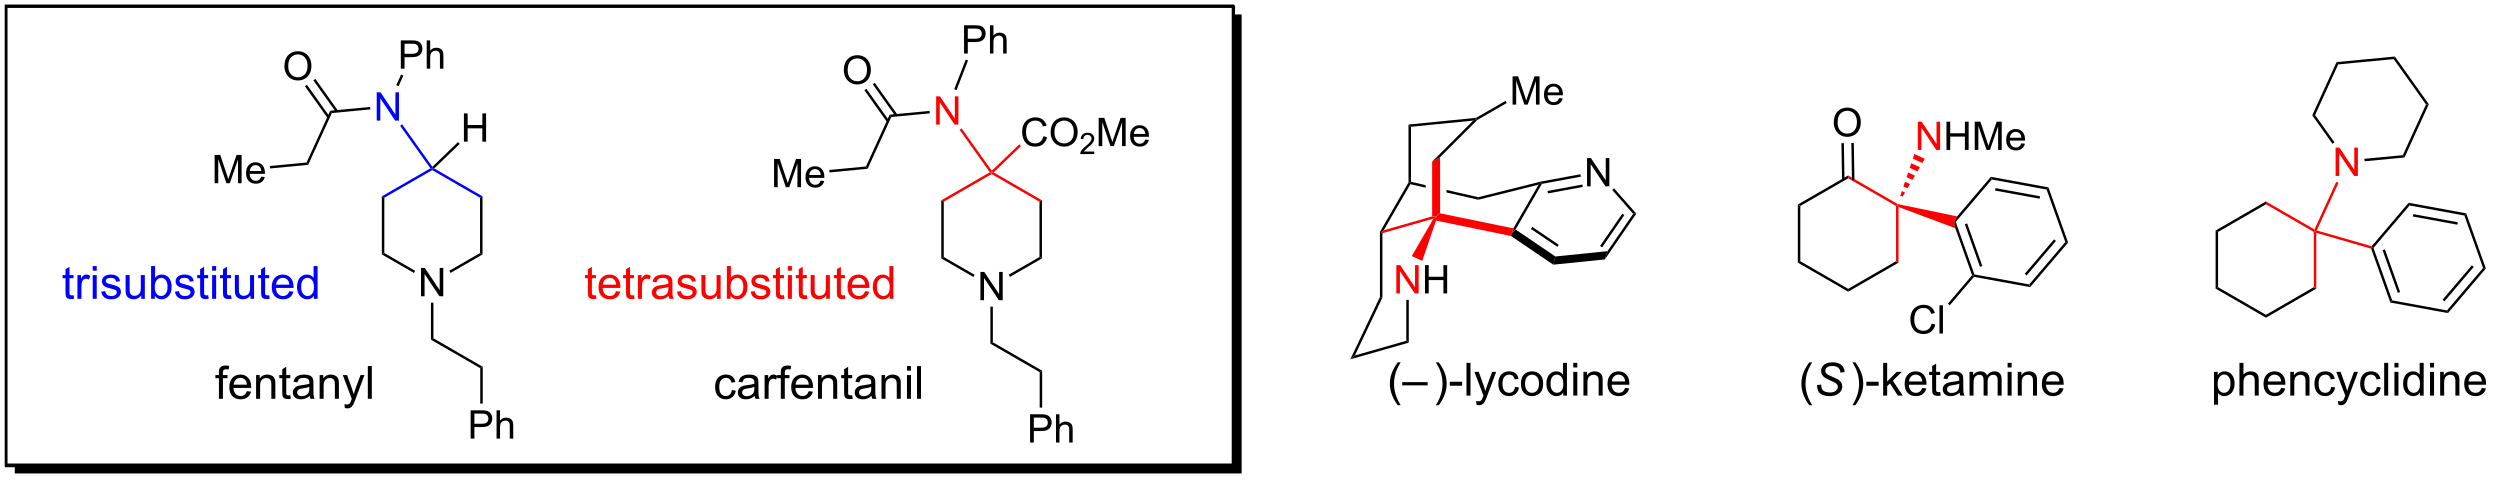 <?xml version="1.0" encoding="UTF-8"?>
<!DOCTYPE svg PUBLIC '-//W3C//DTD SVG 1.0//EN'
          'http://www.w3.org/TR/2001/REC-SVG-20010904/DTD/svg10.dtd'>
<svg stroke-dasharray="none" shape-rendering="auto" xmlns="http://www.w3.org/2000/svg" font-family="'Dialog'" text-rendering="auto" width="1024" fill-opacity="1" color-interpolation="auto" color-rendering="auto" preserveAspectRatio="xMidYMid meet" font-size="12px" viewBox="0 0 1024 202" fill="black" xmlns:xlink="http://www.w3.org/1999/xlink" stroke="black" image-rendering="auto" stroke-miterlimit="10" stroke-linecap="square" stroke-linejoin="miter" font-style="normal" stroke-width="1" height="202" stroke-dashoffset="0" font-weight="normal" stroke-opacity="1"
><!--Generated by the Batik Graphics2D SVG Generator--><defs id="genericDefs"
  /><g
  ><defs id="defs1"
    ><clipPath clipPathUnits="userSpaceOnUse" id="clipPath1"
      ><path d="M1.417 1.417 L518.903 1.417 L518.903 103.432 L1.417 103.432 L1.417 1.417 Z"
      /></clipPath
      ><clipPath clipPathUnits="userSpaceOnUse" id="clipPath2"
      ><path d="M0.571 318.144 L0.571 416.902 L502.79 416.902 L502.79 318.144 Z"
      /></clipPath
      ><clipPath clipPathUnits="userSpaceOnUse" id="clipPath3"
      ><path d="M0.571 318.144 L0.571 416.35 L502.696 416.35 L502.696 318.144 Z"
      /></clipPath
    ></defs
    ><g stroke-width="0.5" transform="scale(1.979,1.979) translate(-1.417,-1.417) matrix(1.029,0,0,1.029,0.83,-325.825)"
    ><path fill="none" d="M1.793 319.366 L248.737 319.366 L248.737 411.75 L1.793 411.75 Z" clip-path="url(#clipPath3)"
    /></g
    ><g stroke-width="0.5" transform="matrix(2.035,0,0,2.035,-1.162,-647.547)"
    ><path fill="none" d="M1.793 319.366 L248.737 319.366 L248.737 411.75 L1.793 411.75 Z" clip-path="url(#clipPath3)"
    /></g
    ><g transform="matrix(2.035,0,0,2.035,-1.162,-647.547)"
    ><path d="M248.737 321.116 L248.737 411.75 L3.543 411.75 L3.543 413.5 L250.487 413.5 L250.487 321.116 ZM346.662 15117.709 L346.662 19385.107 L30837.385 19385.107 L30837.385 15117.709 Z" stroke="none" clip-path="url(#clipPath3)"
    /></g
    ><g transform="matrix(2.035,0,0,2.035,-1.162,-647.547)"
    ><path d="M446.522 364.596 L447.022 364.885 L447.022 376.008 L446.522 376.296 Z" stroke="none" clip-path="url(#clipPath3)"
    /></g
    ><g transform="matrix(2.035,0,0,2.035,-1.162,-647.547)"
    ><path d="M446.522 376.296 L447.022 376.008 L456.655 381.569 L456.655 382.146 Z" stroke="none" clip-path="url(#clipPath3)"
    /></g
    ><g transform="matrix(2.035,0,0,2.035,-1.162,-647.547)"
    ><path d="M456.655 382.146 L456.655 381.569 L466.287 376.008 L466.787 376.296 Z" stroke="none" clip-path="url(#clipPath3)"
    /></g
    ><g fill="red" transform="matrix(2.035,0,0,2.035,-1.162,-647.547)" stroke="red"
    ><path d="M466.787 376.296 L466.287 376.008 L466.287 364.885 L466.537 364.741 L466.787 365.073 Z" stroke="none" clip-path="url(#clipPath3)"
    /></g
    ><g fill="red" transform="matrix(2.035,0,0,2.035,-1.162,-647.547)" stroke="red"
    ><path d="M466.424 364.387 L466.537 364.741 L466.287 364.885 L456.655 359.324 L456.655 358.747 Z" stroke="none" clip-path="url(#clipPath3)"
    /></g
    ><g transform="matrix(2.035,0,0,2.035,-1.162,-647.547)"
    ><path d="M456.655 358.747 L456.655 359.324 L447.022 364.885 L446.522 364.596 Z" stroke="none" clip-path="url(#clipPath3)"
    /></g
    ><g fill="red" transform="matrix(2.035,0,0,2.035,-1.162,-647.547)" stroke="red"
    ><path d="M470.675 353.611 L470.675 347.92 L471.448 347.92 L474.437 352.387 L474.437 347.92 L475.159 347.92 L475.159 353.611 L474.386 353.611 L471.397 349.139 L471.397 353.611 L470.675 353.611 Z" stroke="none" clip-path="url(#clipPath3)"
    /></g
    ><g fill="red" transform="matrix(2.035,0,0,2.035,-1.162,-647.547)" stroke="red"
    ><path d="M466.885 364.581 L466.537 364.741 L466.424 364.387 L470.802 354.807 L471.257 355.015 Z" stroke="none" clip-path="url(#clipPath3)"
    /></g
    ><g fill="red" transform="matrix(2.035,0,0,2.035,-1.162,-647.547)" stroke="red"
    ><path d="M466.787 365.073 L466.537 364.741 L466.885 364.581 L477.931 367.766 L478.017 368.051 L477.824 368.255 Z" stroke="none" clip-path="url(#clipPath3)"
    /></g
    ><g transform="matrix(2.035,0,0,2.035,-1.162,-647.547)"
    ><path d="M477.824 368.255 L478.017 368.051 L478.301 368.103 L482.064 378.663 L481.69 379.103 ZM480.132 368.565 L483.19 377.147 L483.661 376.979 L480.603 368.398 Z" stroke="none" clip-path="url(#clipPath3)"
    /></g
    ><g transform="matrix(2.035,0,0,2.035,-1.162,-647.547)"
    ><path d="M481.69 379.103 L482.064 378.663 L493.092 380.685 L493.286 381.228 Z" stroke="none" clip-path="url(#clipPath3)"
    /></g
    ><g transform="matrix(2.035,0,0,2.035,-1.162,-647.547)"
    ><path d="M493.286 381.228 L493.092 380.685 L500.356 372.145 L500.924 372.249 ZM492.577 378.867 L498.479 371.928 L498.099 371.604 L492.196 378.543 Z" stroke="none" clip-path="url(#clipPath3)"
    /></g
    ><g transform="matrix(2.035,0,0,2.035,-1.162,-647.547)"
    ><path d="M500.924 372.249 L500.356 372.145 L496.593 361.584 L496.967 361.144 Z" stroke="none" clip-path="url(#clipPath3)"
    /></g
    ><g transform="matrix(2.035,0,0,2.035,-1.162,-647.547)"
    ><path d="M496.967 361.144 L496.593 361.584 L485.565 359.563 L485.371 359.019 ZM495.276 362.939 L486.316 361.297 L486.225 361.788 L495.186 363.431 Z" stroke="none" clip-path="url(#clipPath3)"
    /></g
    ><g transform="matrix(2.035,0,0,2.035,-1.162,-647.547)"
    ><path d="M485.371 359.019 L485.565 359.563 L478.301 368.103 L478.017 368.051 L477.931 367.766 Z" stroke="none" clip-path="url(#clipPath3)"
    /></g
    ><g transform="matrix(2.035,0,0,2.035,-1.162,-647.547)"
    ><path d="M476.518 350.67 L476.47 350.172 L484.207 349.435 L484.542 349.906 Z" stroke="none" clip-path="url(#clipPath3)"
    /></g
    ><g transform="matrix(2.035,0,0,2.035,-1.162,-647.547)"
    ><path d="M484.542 349.906 L484.207 349.435 L488.867 339.238 L489.442 339.184 Z" stroke="none" clip-path="url(#clipPath3)"
    /></g
    ><g transform="matrix(2.035,0,0,2.035,-1.162,-647.547)"
    ><path d="M489.442 339.184 L488.867 339.238 L482.366 330.104 L482.606 329.579 Z" stroke="none" clip-path="url(#clipPath3)"
    /></g
    ><g transform="matrix(2.035,0,0,2.035,-1.162,-647.547)"
    ><path d="M482.606 329.579 L482.366 330.104 L471.205 331.167 L470.871 330.697 Z" stroke="none" clip-path="url(#clipPath3)"
    /></g
    ><g transform="matrix(2.035,0,0,2.035,-1.162,-647.547)"
    ><path d="M470.871 330.697 L471.205 331.167 L466.545 341.364 L465.971 341.419 Z" stroke="none" clip-path="url(#clipPath3)"
    /></g
    ><g transform="matrix(2.035,0,0,2.035,-1.162,-647.547)"
    ><path d="M465.971 341.419 L466.545 341.364 L470.455 346.858 L470.048 347.148 Z" stroke="none" clip-path="url(#clipPath3)"
    /></g
    ><g transform="matrix(2.035,0,0,2.035,-1.162,-647.547)"
    ><path d="M446.204 399.657 L446.204 393.057 L446.941 393.057 L446.941 393.676 Q447.201 393.311 447.528 393.131 Q447.857 392.949 448.324 392.949 Q448.935 392.949 449.402 393.263 Q449.87 393.578 450.106 394.15 Q450.346 394.722 450.346 395.404 Q450.346 396.138 450.082 396.725 Q449.819 397.309 449.319 397.624 Q448.818 397.935 448.264 397.935 Q447.86 397.935 447.54 397.764 Q447.219 397.594 447.013 397.333 L447.013 399.657 L446.204 399.657 ZM446.935 395.467 Q446.935 396.39 447.306 396.83 Q447.68 397.27 448.211 397.27 Q448.75 397.27 449.133 396.815 Q449.519 396.357 449.519 395.401 Q449.519 394.488 449.142 394.036 Q448.768 393.581 448.247 393.581 Q447.731 393.581 447.333 394.066 Q446.935 394.548 446.935 395.467 ZM451.321 397.827 L451.321 391.242 L452.129 391.242 L452.129 393.605 Q452.695 392.949 453.558 392.949 Q454.088 392.949 454.477 393.158 Q454.87 393.365 455.037 393.733 Q455.205 394.102 455.205 394.803 L455.205 397.827 L454.396 397.827 L454.396 394.803 Q454.396 394.197 454.133 393.922 Q453.872 393.644 453.39 393.644 Q453.031 393.644 452.713 393.832 Q452.399 394.018 452.264 394.338 Q452.129 394.656 452.129 395.216 L452.129 397.827 L451.321 397.827 ZM459.702 396.291 L460.537 396.393 Q460.339 397.126 459.803 397.531 Q459.27 397.935 458.441 397.935 Q457.393 397.935 456.779 397.291 Q456.168 396.644 456.168 395.482 Q456.168 394.278 456.788 393.613 Q457.408 392.949 458.396 392.949 Q459.351 392.949 459.956 393.602 Q460.564 394.251 460.564 395.431 Q460.564 395.503 460.561 395.647 L457.003 395.647 Q457.048 396.435 457.447 396.854 Q457.848 397.27 458.444 397.27 Q458.89 397.27 459.204 397.037 Q459.519 396.803 459.702 396.291 ZM457.048 394.982 L459.711 394.982 Q459.657 394.38 459.405 394.081 Q459.019 393.613 458.405 393.613 Q457.848 393.613 457.467 393.988 Q457.087 394.359 457.048 394.982 ZM461.554 397.827 L461.554 393.057 L462.282 393.057 L462.282 393.733 Q462.806 392.949 463.8 392.949 Q464.231 392.949 464.591 393.104 Q464.953 393.257 465.133 393.509 Q465.312 393.76 465.384 394.108 Q465.429 394.332 465.429 394.892 L465.429 397.827 L464.62 397.827 L464.62 394.925 Q464.62 394.431 464.525 394.185 Q464.432 393.94 464.192 393.796 Q463.953 393.649 463.629 393.649 Q463.111 393.649 462.737 393.979 Q462.362 394.305 462.362 395.222 L462.362 397.827 L461.554 397.827 ZM469.782 396.078 L470.579 396.183 Q470.447 397.004 469.911 397.471 Q469.375 397.935 468.593 397.935 Q467.614 397.935 467.018 397.294 Q466.422 396.653 466.422 395.458 Q466.422 394.686 466.676 394.108 Q466.934 393.527 467.458 393.239 Q467.982 392.949 468.596 392.949 Q469.375 392.949 469.869 393.341 Q470.363 393.733 470.501 394.458 L469.716 394.578 Q469.602 394.099 469.318 393.856 Q469.033 393.613 468.629 393.613 Q468.018 393.613 467.635 394.051 Q467.254 394.488 467.254 395.437 Q467.254 396.399 467.623 396.836 Q467.991 397.27 468.584 397.27 Q469.06 397.27 469.378 396.98 Q469.698 396.686 469.782 396.078 ZM471.235 399.666 L471.145 398.905 Q471.408 398.977 471.606 398.977 Q471.875 398.977 472.037 398.887 Q472.199 398.798 472.304 398.636 Q472.378 398.516 472.549 398.034 Q472.573 397.968 472.621 397.836 L470.812 393.057 L471.684 393.057 L472.675 395.818 Q472.87 396.345 473.022 396.923 Q473.16 396.366 473.355 395.836 L474.373 393.057 L475.182 393.057 L473.367 397.908 Q473.076 398.696 472.915 398.992 Q472.699 399.39 472.42 399.576 Q472.142 399.765 471.756 399.765 Q471.522 399.765 471.235 399.666 ZM478.982 396.078 L479.779 396.183 Q479.647 397.004 479.111 397.471 Q478.575 397.935 477.793 397.935 Q476.814 397.935 476.218 397.294 Q475.622 396.653 475.622 395.458 Q475.622 394.686 475.876 394.108 Q476.134 393.527 476.658 393.239 Q477.182 392.949 477.796 392.949 Q478.575 392.949 479.069 393.341 Q479.563 393.733 479.701 394.458 L478.916 394.578 Q478.802 394.099 478.518 393.856 Q478.233 393.613 477.829 393.613 Q477.218 393.613 476.835 394.051 Q476.454 394.488 476.454 395.437 Q476.454 396.399 476.823 396.836 Q477.191 397.27 477.784 397.27 Q478.26 397.27 478.578 396.98 Q478.898 396.686 478.982 396.078 ZM480.452 397.827 L480.452 391.242 L481.261 391.242 L481.261 397.827 L480.452 397.827 ZM482.517 392.17 L482.517 391.242 L483.326 391.242 L483.326 392.17 L482.517 392.17 ZM482.517 397.827 L482.517 393.057 L483.326 393.057 L483.326 397.827 L482.517 397.827 ZM487.652 397.827 L487.652 397.225 Q487.2 397.935 486.319 397.935 Q485.747 397.935 485.268 397.621 Q484.792 397.306 484.528 396.743 Q484.265 396.177 484.265 395.446 Q484.265 394.731 484.502 394.15 Q484.741 393.569 485.217 393.26 Q485.693 392.949 486.283 392.949 Q486.715 392.949 487.05 393.131 Q487.388 393.311 487.598 393.605 L487.598 391.242 L488.404 391.242 L488.404 397.827 L487.652 397.827 ZM485.097 395.446 Q485.097 396.363 485.484 396.818 Q485.87 397.27 486.394 397.27 Q486.924 397.27 487.296 396.836 Q487.667 396.402 487.667 395.512 Q487.667 394.533 487.29 394.075 Q486.912 393.616 486.358 393.616 Q485.819 393.616 485.457 394.057 Q485.097 394.497 485.097 395.446 ZM489.678 392.17 L489.678 391.242 L490.486 391.242 L490.486 392.17 L489.678 392.17 ZM489.678 397.827 L489.678 393.057 L490.486 393.057 L490.486 397.827 L489.678 397.827 ZM491.719 397.827 L491.719 393.057 L492.447 393.057 L492.447 393.733 Q492.971 392.949 493.965 392.949 Q494.396 392.949 494.756 393.104 Q495.118 393.257 495.298 393.509 Q495.477 393.76 495.549 394.108 Q495.594 394.332 495.594 394.892 L495.594 397.827 L494.786 397.827 L494.786 394.925 Q494.786 394.431 494.69 394.185 Q494.597 393.94 494.357 393.796 Q494.118 393.649 493.794 393.649 Q493.276 393.649 492.902 393.979 Q492.527 394.305 492.527 395.222 L492.527 397.827 L491.719 397.827 ZM500.1 396.291 L500.935 396.393 Q500.738 397.126 500.202 397.531 Q499.668 397.935 498.839 397.935 Q497.791 397.935 497.177 397.291 Q496.566 396.644 496.566 395.482 Q496.566 394.278 497.186 393.613 Q497.806 392.949 498.794 392.949 Q499.749 392.949 500.354 393.602 Q500.962 394.251 500.962 395.431 Q500.962 395.503 500.959 395.647 L497.401 395.647 Q497.446 396.435 497.845 396.854 Q498.246 397.27 498.842 397.27 Q499.288 397.27 499.603 397.037 Q499.917 396.803 500.1 396.291 ZM497.446 394.982 L500.109 394.982 Q500.055 394.38 499.803 394.081 Q499.417 393.613 498.803 393.613 Q498.246 393.613 497.866 393.988 Q497.485 394.359 497.446 394.982 Z" stroke="none" clip-path="url(#clipPath3)"
    /></g
    ><g transform="matrix(2.035,0,0,2.035,-1.162,-647.547)"
    ><path d="M364.744 399.765 Q364.074 398.92 363.609 397.788 Q363.148 396.653 363.148 395.44 Q363.148 394.371 363.496 393.392 Q363.9 392.257 364.744 391.128 L365.322 391.128 Q364.78 392.062 364.604 392.464 Q364.331 393.084 364.172 393.757 Q363.981 394.596 363.981 395.446 Q363.981 397.606 365.322 399.765 L364.744 399.765 Z" stroke="none" clip-path="url(#clipPath3)"
    /></g
    ><g transform="matrix(2.035,0,0,2.035,-1.162,-647.547)"
    ><path d="M366.298 395.698 L367.16 395.617 L367.151 395.845 Q367.151 396.228 367.325 396.545 Q367.502 396.86 367.906 397.034 Q368.31 397.207 368.867 397.207 Q369.658 397.207 370.074 396.863 Q370.49 396.515 370.49 396.069 Q370.49 395.761 370.269 395.503 Q370.044 395.252 369.044 394.82 Q368.265 394.485 367.984 394.305 Q367.537 394.012 367.325 393.67 Q367.115 393.326 367.115 392.886 Q367.115 392.377 367.394 391.969 Q367.672 391.559 368.208 391.344 Q368.747 391.128 369.421 391.128 Q370.224 391.128 370.775 391.397 Q371.329 391.667 371.577 392.116 Q371.829 392.565 371.829 392.976 Q371.829 393.015 371.823 393.11 L370.975 393.176 Q370.975 392.898 370.925 392.742 Q370.835 392.466 370.646 392.278 Q370.457 392.089 370.128 391.975 Q369.798 391.862 369.388 391.862 Q368.669 391.862 368.271 392.185 Q367.966 392.431 367.966 392.841 Q367.966 393.084 368.091 393.275 Q368.217 393.464 368.544 393.649 Q368.777 393.778 369.655 394.165 Q370.365 394.479 370.634 394.659 Q370.993 394.898 371.185 395.237 Q371.38 395.575 371.38 396.006 Q371.38 396.542 371.053 396.995 Q370.727 397.444 370.152 397.692 Q369.577 397.941 368.837 397.941 Q367.717 397.941 367.01 397.453 Q366.304 396.965 366.298 395.698 Z" stroke="none" clip-path="url(#clipPath3)"
    /></g
    ><g transform="matrix(2.035,0,0,2.035,-1.162,-647.547)"
    ><path d="M374.005 399.765 L373.424 399.765 Q374.769 397.606 374.769 395.446 Q374.769 394.602 374.574 393.769 Q374.422 393.095 374.149 392.476 Q373.972 392.071 373.424 391.128 L374.005 391.128 Q374.85 392.257 375.254 393.392 Q375.599 394.371 375.599 395.44 Q375.599 396.653 375.134 397.788 Q374.67 398.92 374.005 399.765 ZM376.224 395.851 L376.224 395.036 L378.707 395.036 L378.707 395.851 L376.224 395.851 ZM379.606 397.827 L379.606 391.242 L380.414 391.242 L380.414 394.997 L382.328 393.057 L383.376 393.057 L381.552 394.826 L383.559 397.827 L382.562 397.827 L380.986 395.386 L380.414 395.935 L380.414 397.827 L379.606 397.827 ZM387.467 396.291 L388.303 396.393 Q388.105 397.126 387.569 397.531 Q387.036 397.935 386.206 397.935 Q385.158 397.935 384.544 397.291 Q383.933 396.644 383.933 395.482 Q383.933 394.278 384.553 393.613 Q385.173 392.949 386.161 392.949 Q387.116 392.949 387.721 393.602 Q388.329 394.251 388.329 395.431 Q388.329 395.503 388.326 395.647 L384.769 395.647 Q384.813 396.435 385.212 396.854 Q385.613 397.27 386.209 397.27 Q386.655 397.27 386.97 397.037 Q387.284 396.803 387.467 396.291 ZM384.813 394.982 L387.476 394.982 Q387.422 394.38 387.17 394.081 Q386.784 393.613 386.17 393.613 Q385.613 393.613 385.233 393.988 Q384.853 394.359 384.813 394.982 ZM391.083 397.103 L391.2 397.818 Q390.858 397.89 390.589 397.89 Q390.149 397.89 389.906 397.752 Q389.664 397.612 389.565 397.384 Q389.466 397.156 389.466 396.429 L389.466 393.685 L388.873 393.685 L388.873 393.057 L389.466 393.057 L389.466 391.874 L390.272 391.388 L390.272 393.057 L391.083 393.057 L391.083 393.685 L390.272 393.685 L390.272 396.474 Q390.272 396.821 390.313 396.92 Q390.355 397.019 390.451 397.079 Q390.55 397.135 390.73 397.135 Q390.865 397.135 391.083 397.103 ZM394.987 397.237 Q394.538 397.621 394.121 397.779 Q393.708 397.935 393.232 397.935 Q392.444 397.935 392.022 397.552 Q391.6 397.165 391.6 396.569 Q391.6 396.219 391.759 395.928 Q391.92 395.638 392.178 395.464 Q392.435 395.288 392.759 395.198 Q392.998 395.135 393.477 395.078 Q394.457 394.961 394.921 394.8 Q394.924 394.632 394.924 394.587 Q394.924 394.093 394.696 393.892 Q394.385 393.616 393.774 393.616 Q393.205 393.616 392.932 393.817 Q392.66 394.018 392.531 394.524 L391.74 394.416 Q391.848 393.91 392.094 393.599 Q392.342 393.284 392.81 393.116 Q393.277 392.949 393.891 392.949 Q394.502 392.949 394.882 393.092 Q395.265 393.236 395.445 393.455 Q395.625 393.67 395.697 394.003 Q395.738 394.209 395.738 394.749 L395.738 395.827 Q395.738 396.956 395.789 397.255 Q395.84 397.552 395.993 397.827 L395.149 397.827 Q395.023 397.576 394.987 397.237 ZM394.921 395.431 Q394.481 395.611 393.6 395.737 Q393.1 395.809 392.894 395.899 Q392.687 395.988 392.573 396.162 Q392.462 396.336 392.462 396.545 Q392.462 396.869 392.708 397.084 Q392.953 397.3 393.424 397.3 Q393.891 397.3 394.253 397.096 Q394.618 396.893 394.789 396.536 Q394.921 396.264 394.921 395.728 L394.921 395.431 ZM396.992 397.827 L396.992 393.057 L397.714 393.057 L397.714 393.724 Q397.938 393.374 398.31 393.161 Q398.684 392.949 399.16 392.949 Q399.69 392.949 400.029 393.17 Q400.37 393.389 400.508 393.784 Q401.074 392.949 401.981 392.949 Q402.691 392.949 403.071 393.341 Q403.455 393.733 403.455 394.551 L403.455 397.827 L402.652 397.827 L402.652 394.82 Q402.652 394.335 402.571 394.123 Q402.493 393.91 402.287 393.781 Q402.08 393.649 401.801 393.649 Q401.298 393.649 400.966 393.985 Q400.634 394.317 400.634 395.054 L400.634 397.827 L399.825 397.827 L399.825 394.728 Q399.825 394.188 399.627 393.919 Q399.43 393.649 398.98 393.649 Q398.639 393.649 398.349 393.829 Q398.061 394.009 397.929 394.356 Q397.8 394.701 397.8 395.351 L397.8 397.827 L396.992 397.827 ZM404.659 392.17 L404.659 391.242 L405.467 391.242 L405.467 392.17 L404.659 392.17 ZM404.659 397.827 L404.659 393.057 L405.467 393.057 L405.467 397.827 L404.659 397.827 ZM406.7 397.827 L406.7 393.057 L407.427 393.057 L407.427 393.733 Q407.951 392.949 408.946 392.949 Q409.377 392.949 409.736 393.104 Q410.099 393.257 410.278 393.509 Q410.458 393.76 410.53 394.108 Q410.575 394.332 410.575 394.892 L410.575 397.827 L409.766 397.827 L409.766 394.925 Q409.766 394.431 409.67 394.185 Q409.577 393.94 409.338 393.796 Q409.098 393.649 408.775 393.649 Q408.257 393.649 407.882 393.979 Q407.508 394.305 407.508 395.222 L407.508 397.827 L406.7 397.827 ZM415.08 396.291 L415.916 396.393 Q415.718 397.126 415.182 397.531 Q414.649 397.935 413.82 397.935 Q412.771 397.935 412.158 397.291 Q411.546 396.644 411.546 395.482 Q411.546 394.278 412.166 393.613 Q412.786 392.949 413.775 392.949 Q414.73 392.949 415.335 393.602 Q415.943 394.251 415.943 395.431 Q415.943 395.503 415.94 395.647 L412.382 395.647 Q412.427 396.435 412.825 396.854 Q413.227 397.27 413.823 397.27 Q414.269 397.27 414.583 397.037 Q414.898 396.803 415.08 396.291 ZM412.427 394.982 L415.089 394.982 Q415.036 394.38 414.784 394.081 Q414.398 393.613 413.784 393.613 Q413.227 393.613 412.846 393.988 Q412.466 394.359 412.427 394.982 Z" stroke="none" clip-path="url(#clipPath3)"
    /></g
    ><g transform="matrix(2.035,0,0,2.035,-1.162,-647.547)"
    ><path d="M362.434 359.37 L362.934 359.659 L362.934 370.781 L362.434 371.07 Z" stroke="none" clip-path="url(#clipPath3)"
    /></g
    ><g transform="matrix(2.035,0,0,2.035,-1.162,-647.547)"
    ><path d="M362.434 371.07 L362.934 370.781 L372.566 376.343 L372.566 376.92 Z" stroke="none" clip-path="url(#clipPath3)"
    /></g
    ><g transform="matrix(2.035,0,0,2.035,-1.162,-647.547)"
    ><path d="M372.566 376.92 L372.566 376.343 L382.199 370.781 L382.699 371.07 Z" stroke="none" clip-path="url(#clipPath3)"
    /></g
    ><g fill="red" transform="matrix(2.035,0,0,2.035,-1.162,-647.547)" stroke="red"
    ><path d="M382.699 371.07 L382.199 370.781 L382.199 359.659 L382.449 359.515 L382.699 359.874 Z" stroke="none" clip-path="url(#clipPath3)"
    /></g
    ><g fill="red" transform="matrix(2.035,0,0,2.035,-1.162,-647.547)" stroke="red"
    ><path d="M382.541 359.279 L382.449 359.515 L382.199 359.659 L372.566 354.098 L372.566 353.52 Z" stroke="none" clip-path="url(#clipPath3)"
    /></g
    ><g transform="matrix(2.035,0,0,2.035,-1.162,-647.547)"
    ><path d="M372.566 353.52 L372.566 354.098 L362.934 359.659 L362.434 359.37 Z" stroke="none" clip-path="url(#clipPath3)"
    /></g
    ><g fill="red" transform="matrix(2.035,0,0,2.035,-1.162,-647.547)" stroke="red"
    ><path d="M386.586 348.385 L386.586 342.694 L387.36 342.694 L390.349 347.161 L390.349 342.694 L391.071 342.694 L391.071 348.385 L390.297 348.385 L387.308 343.913 L387.308 348.385 L386.586 348.385 Z" stroke="none" clip-path="url(#clipPath3)"
    /></g
    ><g transform="matrix(2.035,0,0,2.035,-1.162,-647.547)"
    ><path d="M392.349 348.385 L392.349 342.694 L393.103 342.694 L393.103 345.031 L396.06 345.031 L396.06 342.694 L396.814 342.694 L396.814 348.385 L396.06 348.385 L396.06 345.701 L393.103 345.701 L393.103 348.385 L392.349 348.385 ZM398.044 348.385 L398.044 342.694 L399.178 342.694 L400.526 346.723 Q400.712 347.285 400.798 347.564 Q400.893 347.254 401.101 346.653 L402.462 342.694 L403.476 342.694 L403.476 348.385 L402.749 348.385 L402.749 343.62 L401.095 348.385 L400.417 348.385 L398.771 343.54 L398.771 348.385 L398.044 348.385 ZM407.423 347.057 L408.145 347.145 Q407.974 347.779 407.511 348.128 Q407.05 348.478 406.333 348.478 Q405.427 348.478 404.897 347.921 Q404.369 347.362 404.369 346.358 Q404.369 345.318 404.905 344.743 Q405.44 344.169 406.294 344.169 Q407.12 344.169 407.643 344.733 Q408.168 345.295 408.168 346.314 Q408.168 346.376 408.165 346.501 L405.091 346.501 Q405.13 347.181 405.474 347.543 Q405.821 347.903 406.336 347.903 Q406.721 347.903 406.993 347.701 Q407.265 347.5 407.423 347.057 ZM405.13 345.926 L407.43 345.926 Q407.384 345.406 407.166 345.147 Q406.833 344.743 406.302 344.743 Q405.821 344.743 405.492 345.067 Q405.163 345.388 405.13 345.926 Z" stroke="none" clip-path="url(#clipPath3)"
    /></g
    ><g fill="red" transform="matrix(2.035,0,0,2.035,-1.162,-647.547)" stroke="red"
    ><path d="M383.053 357.592 L383.368 356.659 L384.006 356.951 L383.507 357.8 ZM383.682 355.727 L383.997 354.795 L385.004 355.255 L384.505 356.103 ZM384.312 353.863 L384.627 352.931 L386.001 353.559 L385.502 354.407 ZM384.942 351.999 L385.257 351.067 L386.999 351.863 L386.5 352.711 ZM385.571 350.135 L385.886 349.202 L387.996 350.167 L387.497 351.015 Z" stroke="none" clip-path="url(#clipPath3)"
    /></g
    ><g fill="red" transform="matrix(2.035,0,0,2.035,-1.162,-647.547)" stroke="red"
    ><path d="M382.699 359.874 L382.449 359.515 L382.541 359.279 L394.503 361.762 L393.928 362.824 L394.13 364.134 Z" stroke="none" clip-path="url(#clipPath3)"
    /></g
    ><g transform="matrix(2.035,0,0,2.035,-1.162,-647.547)"
    ><path d="M394.13 364.134 L393.928 362.824 L394.212 362.876 L397.976 373.437 L397.789 373.657 L397.505 373.605 ZM396.044 363.339 L399.102 371.92 L399.573 371.753 L396.515 363.171 Z" stroke="none" clip-path="url(#clipPath3)"
    /></g
    ><g transform="matrix(2.035,0,0,2.035,-1.162,-647.547)"
    ><path d="M397.886 373.929 L397.789 373.657 L397.976 373.437 L409.003 375.458 L409.197 376.002 Z" stroke="none" clip-path="url(#clipPath3)"
    /></g
    ><g transform="matrix(2.035,0,0,2.035,-1.162,-647.547)"
    ><path d="M409.197 376.002 L409.003 375.458 L416.268 366.919 L416.836 367.023 ZM408.488 373.641 L414.391 366.702 L414.01 366.378 L408.108 373.317 Z" stroke="none" clip-path="url(#clipPath3)"
    /></g
    ><g transform="matrix(2.035,0,0,2.035,-1.162,-647.547)"
    ><path d="M416.836 367.023 L416.268 366.919 L412.504 356.358 L412.878 355.918 Z" stroke="none" clip-path="url(#clipPath3)"
    /></g
    ><g transform="matrix(2.035,0,0,2.035,-1.162,-647.547)"
    ><path d="M412.878 355.918 L412.504 356.358 L401.476 354.337 L401.283 353.793 ZM411.188 357.713 L402.227 356.07 L402.137 356.562 L411.097 358.205 Z" stroke="none" clip-path="url(#clipPath3)"
    /></g
    ><g transform="matrix(2.035,0,0,2.035,-1.162,-647.547)"
    ><path d="M401.283 353.793 L401.476 354.337 L394.212 362.876 L393.928 362.824 L394.503 361.762 Z" stroke="none" clip-path="url(#clipPath3)"
    /></g
    ><g transform="matrix(2.035,0,0,2.035,-1.162,-647.547)"
    ><path d="M389.362 383.341 L390.115 383.53 Q389.879 384.459 389.264 384.948 Q388.648 385.435 387.76 385.435 Q386.839 385.435 386.262 385.059 Q385.687 384.684 385.384 383.975 Q385.084 383.263 385.084 382.448 Q385.084 381.558 385.423 380.898 Q385.765 380.236 386.391 379.891 Q387.017 379.547 387.77 379.547 Q388.624 379.547 389.207 379.982 Q389.789 380.417 390.019 381.206 L389.276 381.379 Q389.08 380.758 388.702 380.476 Q388.327 380.192 387.755 380.192 Q387.1 380.192 386.658 380.507 Q386.218 380.82 386.039 381.351 Q385.86 381.881 385.86 382.443 Q385.86 383.17 386.073 383.711 Q386.285 384.252 386.73 384.521 Q387.178 384.788 387.698 384.788 Q388.329 384.788 388.767 384.423 Q389.207 384.058 389.362 383.341 ZM390.939 385.336 L390.939 379.645 L391.638 379.645 L391.638 385.336 L390.939 385.336 Z" stroke="none" clip-path="url(#clipPath3)"
    /></g
    ><g transform="matrix(2.035,0,0,2.035,-1.162,-647.547)"
    ><path d="M397.505 373.605 L397.789 373.657 L397.886 373.929 L393.019 379.65 L392.638 379.326 Z" stroke="none" clip-path="url(#clipPath3)"
    /></g
    ><g transform="matrix(2.035,0,0,2.035,-1.162,-647.547)"
    ><path d="M369.665 342.879 Q369.665 341.461 370.426 340.661 Q371.187 339.859 372.39 339.859 Q373.177 339.859 373.808 340.237 Q374.442 340.612 374.774 341.285 Q375.108 341.958 375.108 342.812 Q375.108 343.679 374.758 344.362 Q374.409 345.045 373.767 345.397 Q373.128 345.749 372.385 345.749 Q371.583 345.749 370.949 345.361 Q370.317 344.97 369.991 344.3 Q369.665 343.627 369.665 342.879 ZM370.442 342.89 Q370.442 343.92 370.993 344.512 Q371.547 345.102 372.383 345.102 Q373.231 345.102 373.78 344.505 Q374.331 343.907 374.331 342.809 Q374.331 342.113 374.096 341.596 Q373.86 341.078 373.407 340.793 Q372.957 340.506 372.393 340.506 Q371.593 340.506 371.016 341.057 Q370.442 341.606 370.442 342.89 Z" stroke="none" clip-path="url(#clipPath3)"
    /></g
    ><g transform="matrix(2.035,0,0,2.035,-1.162,-647.547)"
    ><path d="M373.826 354.388 L373.705 346.983 L373.205 346.991 L373.326 354.396 ZM371.826 354.377 L371.706 347.015 L371.206 347.023 L371.326 354.385 Z" stroke="none" clip-path="url(#clipPath3)"
    /></g
    ><g transform="matrix(2.035,0,0,2.035,-1.162,-647.547)"
    ><path d="M281.918 399.765 Q281.247 398.92 280.783 397.788 Q280.321 396.653 280.321 395.44 Q280.321 394.371 280.669 393.392 Q281.073 392.257 281.918 391.128 L282.496 391.128 Q281.954 392.062 281.777 392.464 Q281.504 393.084 281.346 393.757 Q281.154 394.596 281.154 395.446 Q281.154 397.606 282.496 399.765 L281.918 399.765 Z" stroke="none" clip-path="url(#clipPath3)"
    /></g
    ><g transform="matrix(2.035,0,0,2.035,-1.162,-647.547)"
    ><path d="M282.806 395.77 L282.806 395.117 L287.924 395.117 L287.924 395.77 L282.806 395.77 Z" stroke="none" clip-path="url(#clipPath3)"
    /></g
    ><g transform="matrix(2.035,0,0,2.035,-1.162,-647.547)"
    ><path d="M290.16 399.765 L289.579 399.765 Q290.924 397.606 290.924 395.446 Q290.924 394.602 290.729 393.769 Q290.576 393.095 290.304 392.476 Q290.127 392.071 289.579 391.128 L290.16 391.128 Q291.005 392.257 291.409 393.392 Q291.753 394.371 291.753 395.44 Q291.753 396.653 291.289 397.788 Q290.825 398.92 290.16 399.765 ZM292.379 395.851 L292.379 395.036 L294.862 395.036 L294.862 395.851 L292.379 395.851 ZM295.739 397.827 L295.739 391.242 L296.548 391.242 L296.548 397.827 L295.739 397.827 ZM297.765 399.666 L297.675 398.905 Q297.939 398.977 298.137 398.977 Q298.406 398.977 298.568 398.887 Q298.73 398.798 298.834 398.636 Q298.909 398.516 299.08 398.034 Q299.104 397.968 299.152 397.836 L297.343 393.057 L298.215 393.057 L299.206 395.818 Q299.401 396.345 299.553 396.923 Q299.691 396.366 299.886 395.836 L300.904 393.057 L301.712 393.057 L299.898 397.908 Q299.607 398.696 299.445 398.992 Q299.23 399.39 298.951 399.576 Q298.673 399.765 298.286 399.765 Q298.053 399.765 297.765 399.666 ZM305.513 396.078 L306.31 396.183 Q306.178 397.004 305.642 397.471 Q305.106 397.935 304.324 397.935 Q303.345 397.935 302.749 397.294 Q302.153 396.653 302.153 395.458 Q302.153 394.686 302.407 394.108 Q302.665 393.527 303.189 393.239 Q303.713 392.949 304.327 392.949 Q305.106 392.949 305.6 393.341 Q306.094 393.733 306.232 394.458 L305.447 394.578 Q305.333 394.099 305.049 393.856 Q304.764 393.613 304.36 393.613 Q303.749 393.613 303.366 394.051 Q302.985 394.488 302.985 395.437 Q302.985 396.399 303.354 396.836 Q303.722 397.27 304.315 397.27 Q304.791 397.27 305.109 396.98 Q305.429 396.686 305.513 396.078 ZM306.699 395.44 Q306.699 394.117 307.435 393.479 Q308.053 392.949 308.936 392.949 Q309.921 392.949 310.544 393.593 Q311.17 394.236 311.17 395.375 Q311.17 396.294 310.892 396.824 Q310.616 397.351 310.089 397.644 Q309.562 397.935 308.936 397.935 Q307.936 397.935 307.316 397.294 Q306.699 396.65 306.699 395.44 ZM307.531 395.44 Q307.531 396.357 307.93 396.815 Q308.331 397.27 308.936 397.27 Q309.538 397.27 309.936 396.812 Q310.337 396.354 310.337 395.413 Q310.337 394.53 309.936 394.075 Q309.535 393.616 308.936 393.616 Q308.331 393.616 307.93 394.072 Q307.531 394.524 307.531 395.44 ZM315.212 397.827 L315.212 397.225 Q314.759 397.935 313.879 397.935 Q313.307 397.935 312.828 397.621 Q312.351 397.306 312.088 396.743 Q311.824 396.177 311.824 395.446 Q311.824 394.731 312.061 394.15 Q312.301 393.569 312.777 393.26 Q313.253 392.949 313.843 392.949 Q314.274 392.949 314.61 393.131 Q314.948 393.311 315.158 393.605 L315.158 391.242 L315.963 391.242 L315.963 397.827 L315.212 397.827 ZM312.657 395.446 Q312.657 396.363 313.043 396.818 Q313.43 397.27 313.954 397.27 Q314.484 397.27 314.855 396.836 Q315.226 396.402 315.226 395.512 Q315.226 394.533 314.849 394.075 Q314.472 393.616 313.918 393.616 Q313.379 393.616 313.016 394.057 Q312.657 394.497 312.657 395.446 ZM317.238 392.17 L317.238 391.242 L318.046 391.242 L318.046 392.17 L317.238 392.17 ZM317.238 397.827 L317.238 393.057 L318.046 393.057 L318.046 397.827 L317.238 397.827 ZM319.279 397.827 L319.279 393.057 L320.006 393.057 L320.006 393.733 Q320.53 392.949 321.525 392.949 Q321.956 392.949 322.315 393.104 Q322.678 393.257 322.857 393.509 Q323.037 393.76 323.109 394.108 Q323.154 394.332 323.154 394.892 L323.154 397.827 L322.345 397.827 L322.345 394.925 Q322.345 394.431 322.249 394.185 Q322.156 393.94 321.917 393.796 Q321.677 393.649 321.354 393.649 Q320.836 393.649 320.461 393.979 Q320.087 394.305 320.087 395.222 L320.087 397.827 L319.279 397.827 ZM327.659 396.291 L328.495 396.393 Q328.297 397.126 327.761 397.531 Q327.228 397.935 326.399 397.935 Q325.35 397.935 324.736 397.291 Q324.125 396.644 324.125 395.482 Q324.125 394.278 324.745 393.613 Q325.365 392.949 326.354 392.949 Q327.309 392.949 327.914 393.602 Q328.522 394.251 328.522 395.431 Q328.522 395.503 328.519 395.647 L324.961 395.647 Q325.006 396.435 325.404 396.854 Q325.806 397.27 326.402 397.27 Q326.848 397.27 327.162 397.037 Q327.477 396.803 327.659 396.291 ZM325.006 394.982 L327.668 394.982 Q327.615 394.38 327.363 394.081 Q326.977 393.613 326.363 393.613 Q325.806 393.613 325.425 393.988 Q325.045 394.359 325.006 394.982 Z" stroke="none" clip-path="url(#clipPath3)"
    /></g
    ><g transform="matrix(2.035,0,0,2.035,-1.162,-647.547)"
    ><path d="M284.571 354.795 L284.321 354.994 L284.445 355.279 L287.528 355.985 L287.528 355.985 L287.528 355.472 L287.528 355.472 L284.571 354.795 ZM291.728 356.435 L291.728 356.948 L291.728 356.948 L298.11 358.411 L298.11 358.411 L298.105 357.897 L291.728 356.435 Z" stroke="none" clip-path="url(#clipPath3)"
    /></g
    ><g fill="red" transform="matrix(2.035,0,0,2.035,-1.162,-647.547)" stroke="red"
    ><path d="M290.428 361.141 L289.628 361.794 L288.828 361.762 L288.828 350.74 L290.428 349.847 Z" stroke="none" clip-path="url(#clipPath3)"
    /></g
    ><g transform="matrix(2.035,0,0,2.035,-1.162,-647.547)"
    ><path d="M305.62 364.399 L305.012 364.953 L305.175 364.17 L310.251 355.379 L310.762 354.994 L310.921 355.219 Z" stroke="none" clip-path="url(#clipPath3)"
    /></g
    ><g transform="matrix(2.035,0,0,2.035,-1.162,-647.547)"
    ><path d="M310.709 354.749 L310.762 354.994 L310.251 355.379 L298.11 358.411 L298.105 357.897 Z" stroke="none" clip-path="url(#clipPath3)"
    /></g
    ><g transform="matrix(2.035,0,0,2.035,-1.162,-647.547)"
    ><path d="M284.071 354.927 L284.321 354.994 L284.445 355.279 L279.095 364.543 L278.569 364.953 L278.319 364.886 Z" stroke="none" clip-path="url(#clipPath3)"
    /></g
    ><g fill="red" transform="matrix(2.035,0,0,2.035,-1.162,-647.547)" stroke="red"
    ><path d="M278.819 365.142 L278.569 364.953 L279.095 364.543 L288.828 361.762 L289.628 361.794 L289.102 362.204 Z" stroke="none" clip-path="url(#clipPath3)"
    /></g
    ><g fill="red" transform="matrix(2.035,0,0,2.035,-1.162,-647.547)" stroke="red"
    ><path d="M289.612 362.607 L289.628 361.794 L290.428 361.141 L305.175 364.17 L305.012 364.953 L304.695 365.705 Z" stroke="none" clip-path="url(#clipPath3)"
    /></g
    ><g transform="matrix(2.035,0,0,2.035,-1.162,-647.547)"
    ><path d="M284.571 354.795 L284.321 354.994 L284.071 354.927 L284.071 343.267 L284.571 343.72 Z" stroke="none" clip-path="url(#clipPath3)"
    /></g
    ><g transform="matrix(2.035,0,0,2.035,-1.162,-647.547)"
    ><path d="M290.428 349.847 L288.828 350.74 L297.088 342.48 L297.76 342.162 L297.913 342.362 Z" stroke="none" clip-path="url(#clipPath3)"
    /></g
    ><g transform="matrix(2.035,0,0,2.035,-1.162,-647.547)"
    ><path d="M284.571 343.72 L284.071 343.267 L297.681 341.919 L297.76 342.162 L297.088 342.48 Z" stroke="none" clip-path="url(#clipPath3)"
    /></g
    ><g transform="matrix(2.035,0,0,2.035,-1.162,-647.547)"
    ><path d="M305.017 339.262 L305.017 333.571 L306.151 333.571 L307.499 337.601 Q307.685 338.162 307.771 338.442 Q307.866 338.131 308.073 337.531 L309.435 333.571 L310.449 333.571 L310.449 339.262 L309.722 339.262 L309.722 334.498 L308.068 339.262 L307.39 339.262 L305.744 334.418 L305.744 339.262 L305.017 339.262 ZM314.395 337.935 L315.118 338.022 Q314.947 338.656 314.483 339.006 Q314.023 339.355 313.306 339.355 Q312.4 339.355 311.87 338.799 Q311.342 338.24 311.342 337.236 Q311.342 336.195 311.877 335.621 Q312.413 335.046 313.267 335.046 Q314.093 335.046 314.615 335.611 Q315.141 336.172 315.141 337.192 Q315.141 337.254 315.138 337.378 L312.064 337.378 Q312.103 338.059 312.447 338.421 Q312.793 338.781 313.308 338.781 Q313.694 338.781 313.966 338.579 Q314.238 338.377 314.395 337.935 ZM312.103 336.804 L314.403 336.804 Q314.357 336.283 314.139 336.025 Q313.805 335.621 313.275 335.621 Q312.793 335.621 312.465 335.944 Q312.136 336.265 312.103 336.804 Z" stroke="none" clip-path="url(#clipPath3)"
    /></g
    ><g transform="matrix(2.035,0,0,2.035,-1.162,-647.547)"
    ><path d="M297.913 342.362 L297.76 342.162 L297.681 341.919 L303.596 338.504 L303.846 338.937 Z" stroke="none" clip-path="url(#clipPath3)"
    /></g
    ><g transform="matrix(2.035,0,0,2.035,-1.162,-647.547)"
    ><path d="M320.01 355.714 L320.01 350.023 L320.784 350.023 L323.773 354.49 L323.773 350.023 L324.495 350.023 L324.495 355.714 L323.721 355.714 L320.732 351.242 L320.732 355.714 L320.01 355.714 Z" stroke="none" clip-path="url(#clipPath3)"
    /></g
    ><g transform="matrix(2.035,0,0,2.035,-1.162,-647.547)"
    ><path d="M304.695 365.705 L305.012 364.953 L305.62 364.399 L313.632 369.828 L313.216 371.478 ZM308.704 364.279 L314.032 367.89 L314.313 367.476 L308.985 363.865 Z" stroke="none" clip-path="url(#clipPath3)"
    /></g
    ><g transform="matrix(2.035,0,0,2.035,-1.162,-647.547)"
    ><path d="M313.216 371.478 L313.632 369.828 L324.127 368.757 L323.591 370.42 Z" stroke="none" clip-path="url(#clipPath3)"
    /></g
    ><g transform="matrix(2.035,0,0,2.035,-1.162,-647.547)"
    ><path d="M323.591 370.42 L324.127 368.757 L329.293 361.245 L329.925 361.207 ZM323.039 367.998 L327.504 361.505 L327.092 361.222 L322.627 367.715 Z" stroke="none" clip-path="url(#clipPath3)"
    /></g
    ><g transform="matrix(2.035,0,0,2.035,-1.162,-647.547)"
    ><path d="M329.925 361.207 L329.293 361.245 L325.076 356.445 L325.451 356.115 Z" stroke="none" clip-path="url(#clipPath3)"
    /></g
    ><g transform="matrix(2.035,0,0,2.035,-1.162,-647.547)"
    ><path d="M318.669 353.275 L318.76 353.767 L310.921 355.219 L310.762 354.994 L310.709 354.749 ZM319.052 355.345 L312.054 356.641 L312.145 357.133 L319.143 355.837 Z" stroke="none" clip-path="url(#clipPath3)"
    /></g
    ><g fill="red" transform="matrix(2.035,0,0,2.035,-1.162,-647.547)" stroke="red"
    ><path d="M281.624 377.265 L281.624 371.575 L282.398 371.575 L285.387 376.041 L285.387 371.575 L286.109 371.575 L286.109 377.265 L285.335 377.265 L282.346 372.793 L282.346 377.265 L281.624 377.265 Z" stroke="none" clip-path="url(#clipPath3)"
    /></g
    ><g transform="matrix(2.035,0,0,2.035,-1.162,-647.547)"
    ><path d="M287.388 377.265 L287.388 371.575 L288.141 371.575 L288.141 373.911 L291.099 373.911 L291.099 371.575 L291.852 371.575 L291.852 377.265 L291.099 377.265 L291.099 374.582 L288.141 374.582 L288.141 377.265 L287.388 377.265 Z" stroke="none" clip-path="url(#clipPath3)"
    /></g
    ><g transform="matrix(2.035,0,0,2.035,-1.162,-647.547)"
    ><path d="M278.319 364.886 L278.569 364.953 L278.819 365.142 L278.819 378.107 L278.319 377.994 Z" stroke="none" clip-path="url(#clipPath3)"
    /></g
    ><g transform="matrix(2.035,0,0,2.035,-1.162,-647.547)"
    ><path d="M278.319 377.994 L278.819 378.107 L273.28 389.747 L272.353 390.531 Z" stroke="none" clip-path="url(#clipPath3)"
    /></g
    ><g transform="matrix(2.035,0,0,2.035,-1.162,-647.547)"
    ><path d="M272.353 390.531 L273.28 389.747 L283.626 386.792 L284.126 387.17 Z" stroke="none" clip-path="url(#clipPath3)"
    /></g
    ><g transform="matrix(2.035,0,0,2.035,-1.162,-647.547)"
    ><path d="M284.126 387.17 L283.626 386.792 L283.626 378.565 L284.126 378.565 Z" stroke="none" clip-path="url(#clipPath3)"
    /></g
    ><g fill="red" transform="matrix(2.035,0,0,2.035,-1.162,-647.547)" stroke="red"
    ><path d="M286.838 370.712 L284.727 369.75 L289.102 362.204 L289.628 361.794 L289.612 362.607 Z" stroke="none" clip-path="url(#clipPath3)"
    /></g
    ><g transform="matrix(2.035,0,0,2.035,-1.162,-647.547)"
    ><path d="M85.308 377.83 L85.308 372.14 L86.082 372.14 L89.071 376.606 L89.071 372.14 L89.793 372.14 L89.793 377.83 L89.019 377.83 L86.03 373.359 L86.03 377.83 L85.308 377.83 Z" stroke="none" clip-path="url(#clipPath3)"
    /></g
    ><g transform="matrix(2.035,0,0,2.035,-1.162,-647.547)"
    ><path d="M77.427 369.419 L77.927 369.131 L84.137 372.716 L83.887 373.149 Z" stroke="none" clip-path="url(#clipPath3)"
    /></g
    ><g transform="matrix(2.035,0,0,2.035,-1.162,-647.547)"
    ><path d="M91.253 373.137 L91.003 372.704 L97.192 369.131 L97.692 369.419 Z" stroke="none" clip-path="url(#clipPath3)"
    /></g
    ><g transform="matrix(2.035,0,0,2.035,-1.162,-647.547)"
    ><path d="M97.692 369.419 L97.192 369.131 L97.192 358.008 L97.692 357.719 Z" stroke="none" clip-path="url(#clipPath3)"
    /></g
    ><g fill="blue" transform="matrix(2.035,0,0,2.035,-1.162,-647.547)" stroke="blue"
    ><path d="M97.692 357.719 L97.192 358.008 L87.56 352.447 L87.56 352.158 L87.972 352.108 Z" stroke="none" clip-path="url(#clipPath3)"
    /></g
    ><g fill="blue" transform="matrix(2.035,0,0,2.035,-1.162,-647.547)" stroke="blue"
    ><path d="M87.197 352.079 L87.56 352.158 L87.56 352.447 L77.927 358.008 L77.427 357.719 Z" stroke="none" clip-path="url(#clipPath3)"
    /></g
    ><g transform="matrix(2.035,0,0,2.035,-1.162,-647.547)"
    ><path d="M77.427 357.719 L77.927 358.008 L77.927 369.131 L77.427 369.419 Z" stroke="none" clip-path="url(#clipPath3)"
    /></g
    ><g fill="blue" transform="matrix(2.035,0,0,2.035,-1.162,-647.547)" stroke="blue"
    ><path d="M76.396 342.485 L76.396 336.794 L77.169 336.794 L80.159 341.261 L80.159 336.794 L80.88 336.794 L80.88 342.485 L80.107 342.485 L77.118 338.013 L77.118 342.485 L76.396 342.485 Z" stroke="none" clip-path="url(#clipPath3)"
    /></g
    ><g fill="blue" transform="matrix(2.035,0,0,2.035,-1.162,-647.547)" stroke="blue"
    ><path d="M87.595 351.777 L87.56 352.158 L87.197 352.079 L81.112 343.529 L81.519 343.24 Z" stroke="none" clip-path="url(#clipPath3)"
    /></g
    ><g transform="matrix(2.035,0,0,2.035,-1.162,-647.547)"
    ><path d="M93.945 346.721 L93.945 341.031 L94.699 341.031 L94.699 343.367 L97.657 343.367 L97.657 341.031 L98.41 341.031 L98.41 346.721 L97.657 346.721 L97.657 344.038 L94.699 344.038 L94.699 346.721 L93.945 346.721 Z" stroke="none" clip-path="url(#clipPath3)"
    /></g
    ><g transform="matrix(2.035,0,0,2.035,-1.162,-647.547)"
    ><path d="M87.972 352.108 L87.56 352.158 L87.595 351.777 L92.749 346.814 L93.096 347.174 Z" stroke="none" clip-path="url(#clipPath3)"
    /></g
    ><g transform="matrix(2.035,0,0,2.035,-1.162,-647.547)"
    ><path d="M81.245 332.026 L81.245 326.335 L83.393 326.335 Q83.96 326.335 84.258 326.389 Q84.677 326.459 84.959 326.656 Q85.244 326.85 85.417 327.204 Q85.591 327.556 85.591 327.981 Q85.591 328.705 85.127 329.21 Q84.667 329.712 83.458 329.712 L81.999 329.712 L81.999 332.026 L81.245 332.026 ZM81.999 329.039 L83.471 329.039 Q84.201 329.039 84.506 328.767 Q84.814 328.496 84.814 328.004 Q84.814 327.647 84.633 327.393 Q84.452 327.137 84.157 327.057 Q83.968 327.005 83.456 327.005 L81.999 327.005 L81.999 329.039 ZM86.46 332.026 L86.46 326.335 L87.159 326.335 L87.159 328.377 Q87.648 327.81 88.393 327.81 Q88.851 327.81 89.188 327.991 Q89.527 328.17 89.672 328.488 Q89.817 328.806 89.817 329.412 L89.817 332.026 L89.118 332.026 L89.118 329.412 Q89.118 328.889 88.89 328.651 Q88.665 328.41 88.248 328.41 Q87.938 328.41 87.663 328.573 Q87.392 328.734 87.275 329.011 Q87.159 329.285 87.159 329.769 L87.159 332.026 L86.46 332.026 Z" stroke="none" clip-path="url(#clipPath3)"
    /></g
    ><g transform="matrix(2.035,0,0,2.035,-1.162,-647.547)"
    ><path d="M57.811 331.534 Q57.811 330.116 58.572 329.317 Q59.333 328.514 60.536 328.514 Q61.323 328.514 61.954 328.892 Q62.588 329.267 62.919 329.94 Q63.253 330.613 63.253 331.467 Q63.253 332.334 62.904 333.017 Q62.554 333.7 61.913 334.052 Q61.273 334.404 60.531 334.404 Q59.728 334.404 59.094 334.016 Q58.463 333.625 58.137 332.955 Q57.811 332.282 57.811 331.534 ZM58.587 331.545 Q58.587 332.575 59.138 333.167 Q59.692 333.757 60.528 333.757 Q61.377 333.757 61.925 333.159 Q62.477 332.562 62.477 331.464 Q62.477 330.768 62.241 330.251 Q62.006 329.733 61.553 329.448 Q61.103 329.161 60.538 329.161 Q59.739 329.161 59.162 329.712 Q58.587 330.261 58.587 331.545 Z" stroke="none" clip-path="url(#clipPath3)"
    /></g
    ><g transform="matrix(2.035,0,0,2.035,-1.162,-647.547)"
    ><path d="M80.787 335.555 L80.332 335.347 L81.303 333.222 L81.758 333.43 Z" stroke="none" clip-path="url(#clipPath3)"
    /></g
    ><g transform="matrix(2.035,0,0,2.035,-1.162,-647.547)"
    ><path d="M61.951 335.568 L66.498 341.957 L66.906 341.667 L62.359 335.278 ZM63.638 334.368 L68.185 340.757 L68.592 340.467 L64.045 334.078 Z" stroke="none" clip-path="url(#clipPath3)"
    /></g
    ><g transform="matrix(2.035,0,0,2.035,-1.162,-647.547)"
    ><path d="M67.366 340.96 L67.031 340.49 L75.076 339.724 L75.123 340.222 Z" stroke="none" clip-path="url(#clipPath3)"
    /></g
    ><g transform="matrix(2.035,0,0,2.035,-1.162,-647.547)"
    ><path d="M67.031 340.49 L67.366 340.96 L62.603 351.384 L62.268 350.913 Z" stroke="none" clip-path="url(#clipPath3)"
    /></g
    ><g transform="matrix(2.035,0,0,2.035,-1.162,-647.547)"
    ><path d="M43.772 355.085 L43.772 349.394 L44.905 349.394 L46.254 353.423 Q46.44 353.985 46.525 354.264 Q46.621 353.954 46.828 353.353 L48.189 349.394 L49.204 349.394 L49.204 355.085 L48.477 355.085 L48.477 350.32 L46.823 355.085 L46.145 355.085 L44.499 350.24 L44.499 355.085 L43.772 355.085 ZM53.15 353.757 L53.872 353.845 Q53.702 354.479 53.238 354.829 Q52.778 355.178 52.061 355.178 Q51.155 355.178 50.625 354.622 Q50.097 354.063 50.097 353.058 Q50.097 352.018 50.632 351.444 Q51.168 350.869 52.022 350.869 Q52.848 350.869 53.37 351.433 Q53.896 351.995 53.896 353.014 Q53.896 353.077 53.893 353.201 L50.819 353.201 Q50.858 353.881 51.202 354.244 Q51.548 354.603 52.063 354.603 Q52.449 354.603 52.721 354.402 Q52.992 354.2 53.15 353.757 ZM50.858 352.626 L53.158 352.626 Q53.111 352.106 52.894 351.847 Q52.56 351.444 52.03 351.444 Q51.548 351.444 51.22 351.767 Q50.891 352.088 50.858 352.626 Z" stroke="none" clip-path="url(#clipPath3)"
    /></g
    ><g transform="matrix(2.035,0,0,2.035,-1.162,-647.547)"
    ><path d="M62.268 350.913 L62.603 351.384 L54.933 352.114 L54.886 351.616 Z" stroke="none" clip-path="url(#clipPath3)"
    /></g
    ><g transform="matrix(2.035,0,0,2.035,-1.162,-647.547)"
    ><path d="M87.31 379.13 L87.81 379.13 L87.81 386.296 L87.31 386.585 Z" stroke="none" clip-path="url(#clipPath3)"
    /></g
    ><g transform="matrix(2.035,0,0,2.035,-1.162,-647.547)"
    ><path d="M87.31 386.585 L87.81 386.296 L97.734 392.026 L97.234 392.315 Z" stroke="none" clip-path="url(#clipPath3)"
    /></g
    ><g transform="matrix(2.035,0,0,2.035,-1.162,-647.547)"
    ><path d="M95.303 406.481 L95.303 400.79 L97.451 400.79 Q98.017 400.79 98.315 400.844 Q98.734 400.914 99.016 401.111 Q99.301 401.305 99.475 401.659 Q99.648 402.011 99.648 402.436 Q99.648 403.161 99.185 403.665 Q98.724 404.167 97.516 404.167 L96.056 404.167 L96.056 406.481 L95.303 406.481 ZM96.056 403.494 L97.528 403.494 Q98.258 403.494 98.564 403.223 Q98.871 402.951 98.871 402.459 Q98.871 402.102 98.69 401.848 Q98.509 401.592 98.214 401.512 Q98.025 401.46 97.513 401.46 L96.056 401.46 L96.056 403.494 ZM100.517 406.481 L100.517 400.79 L101.216 400.79 L101.216 402.832 Q101.705 402.265 102.451 402.265 Q102.909 402.265 103.245 402.446 Q103.584 402.625 103.729 402.943 Q103.874 403.261 103.874 403.867 L103.874 406.481 L103.175 406.481 L103.175 403.867 Q103.175 403.344 102.948 403.106 Q102.722 402.865 102.306 402.865 Q101.995 402.865 101.721 403.029 Q101.449 403.189 101.333 403.466 Q101.216 403.74 101.216 404.224 L101.216 406.481 L100.517 406.481 Z" stroke="none" clip-path="url(#clipPath3)"
    /></g
    ><g transform="matrix(2.035,0,0,2.035,-1.162,-647.547)"
    ><path d="M97.234 392.315 L97.734 392.026 L97.734 399.446 L97.234 399.446 Z" stroke="none" clip-path="url(#clipPath3)"
    /></g
    ><g transform="matrix(2.035,0,0,2.035,-1.162,-647.547)"
    ><path d="M197.909 378.629 L197.909 372.938 L198.683 372.938 L201.672 377.405 L201.672 372.938 L202.394 372.938 L202.394 378.629 L201.62 378.629 L198.631 374.157 L198.631 378.629 L197.909 378.629 Z" stroke="none" clip-path="url(#clipPath3)"
    /></g
    ><g transform="matrix(2.035,0,0,2.035,-1.162,-647.547)"
    ><path d="M190.028 370.218 L190.528 369.929 L196.738 373.514 L196.488 373.947 Z" stroke="none" clip-path="url(#clipPath3)"
    /></g
    ><g transform="matrix(2.035,0,0,2.035,-1.162,-647.547)"
    ><path d="M203.853 373.936 L203.603 373.503 L209.793 369.929 L210.293 370.218 Z" stroke="none" clip-path="url(#clipPath3)"
    /></g
    ><g transform="matrix(2.035,0,0,2.035,-1.162,-647.547)"
    ><path d="M210.293 370.218 L209.793 369.929 L209.793 358.807 L210.293 358.518 Z" stroke="none" clip-path="url(#clipPath3)"
    /></g
    ><g fill="red" transform="matrix(2.035,0,0,2.035,-1.162,-647.547)" stroke="red"
    ><path d="M210.293 358.518 L209.793 358.807 L200.161 353.245 L200.161 352.957 L200.573 352.906 Z" stroke="none" clip-path="url(#clipPath3)"
    /></g
    ><g fill="red" transform="matrix(2.035,0,0,2.035,-1.162,-647.547)" stroke="red"
    ><path d="M199.798 352.878 L200.161 352.957 L200.161 353.245 L190.528 358.807 L190.028 358.518 Z" stroke="none" clip-path="url(#clipPath3)"
    /></g
    ><g transform="matrix(2.035,0,0,2.035,-1.162,-647.547)"
    ><path d="M190.028 358.518 L190.528 358.807 L190.528 369.929 L190.028 370.218 Z" stroke="none" clip-path="url(#clipPath3)"
    /></g
    ><g fill="red" transform="matrix(2.035,0,0,2.035,-1.162,-647.547)" stroke="red"
    ><path d="M188.996 343.284 L188.996 337.593 L189.77 337.593 L192.759 342.06 L192.759 337.593 L193.481 337.593 L193.481 343.284 L192.708 343.284 L189.719 338.812 L189.719 343.284 L188.996 343.284 Z" stroke="none" clip-path="url(#clipPath3)"
    /></g
    ><g fill="red" transform="matrix(2.035,0,0,2.035,-1.162,-647.547)" stroke="red"
    ><path d="M200.196 352.575 L200.161 352.957 L199.798 352.878 L193.713 344.328 L194.12 344.038 Z" stroke="none" clip-path="url(#clipPath3)"
    /></g
    ><g transform="matrix(2.035,0,0,2.035,-1.162,-647.547)"
    ><path d="M210.583 345.625 L211.336 345.814 Q211.101 346.743 210.485 347.232 Q209.869 347.718 208.981 347.718 Q208.06 347.718 207.483 347.343 Q206.909 346.968 206.606 346.259 Q206.306 345.547 206.306 344.732 Q206.306 343.842 206.645 343.182 Q206.986 342.519 207.612 342.175 Q208.239 341.831 208.992 341.831 Q209.846 341.831 210.428 342.266 Q211.01 342.7 211.241 343.49 L210.498 343.663 Q210.301 343.042 209.923 342.76 Q209.548 342.475 208.976 342.475 Q208.321 342.475 207.879 342.791 Q207.439 343.104 207.261 343.635 Q207.082 344.165 207.082 344.727 Q207.082 345.454 207.294 345.995 Q207.506 346.536 207.951 346.805 Q208.399 347.071 208.919 347.071 Q209.551 347.071 209.988 346.706 Q210.428 346.341 210.583 345.625 ZM212.036 344.848 Q212.036 343.43 212.797 342.63 Q213.558 341.828 214.762 341.828 Q215.548 341.828 216.18 342.206 Q216.814 342.581 217.145 343.254 Q217.479 343.927 217.479 344.781 Q217.479 345.648 217.129 346.331 Q216.78 347.014 216.138 347.366 Q215.499 347.718 214.756 347.718 Q213.954 347.718 213.32 347.33 Q212.689 346.939 212.363 346.269 Q212.036 345.596 212.036 344.848 ZM212.813 344.859 Q212.813 345.889 213.364 346.481 Q213.918 347.071 214.754 347.071 Q215.603 347.071 216.151 346.474 Q216.702 345.876 216.702 344.778 Q216.702 344.082 216.467 343.565 Q216.231 343.047 215.779 342.762 Q215.328 342.475 214.764 342.475 Q213.964 342.475 213.387 343.026 Q212.813 343.575 212.813 344.859 Z" stroke="none" clip-path="url(#clipPath3)"
    /></g
    ><g transform="matrix(2.035,0,0,2.035,-1.162,-647.547)"
    ><path d="M220.819 348.705 L220.819 349.21 L217.996 349.21 Q217.991 349.02 218.059 348.845 Q218.165 348.558 218.402 348.278 Q218.641 347.999 219.089 347.632 Q219.784 347.061 220.029 346.728 Q220.273 346.394 220.273 346.097 Q220.273 345.786 220.05 345.573 Q219.829 345.357 219.47 345.357 Q219.091 345.357 218.864 345.584 Q218.637 345.811 218.635 346.213 L218.095 346.159 Q218.152 345.555 218.513 345.241 Q218.874 344.924 219.481 344.924 Q220.096 344.924 220.454 345.266 Q220.813 345.606 220.813 346.108 Q220.813 346.365 220.708 346.613 Q220.603 346.859 220.358 347.133 Q220.116 347.407 219.551 347.884 Q219.079 348.28 218.946 348.422 Q218.812 348.564 218.724 348.705 L220.819 348.705 Z" stroke="none" clip-path="url(#clipPath3)"
    /></g
    ><g transform="matrix(2.035,0,0,2.035,-1.162,-647.547)"
    ><path d="M221.708 347.62 L221.708 341.929 L222.841 341.929 L224.19 345.959 Q224.376 346.52 224.462 346.8 Q224.557 346.489 224.764 345.889 L226.126 341.929 L227.14 341.929 L227.14 347.62 L226.413 347.62 L226.413 342.856 L224.759 347.62 L224.081 347.62 L222.435 342.775 L222.435 347.62 L221.708 347.62 ZM231.087 346.292 L231.809 346.38 Q231.638 347.014 231.174 347.364 Q230.714 347.713 229.997 347.713 Q229.091 347.713 228.561 347.157 Q228.033 346.598 228.033 345.594 Q228.033 344.553 228.569 343.979 Q229.104 343.404 229.958 343.404 Q230.784 343.404 231.306 343.968 Q231.832 344.53 231.832 345.55 Q231.832 345.612 231.829 345.736 L228.755 345.736 Q228.794 346.416 229.138 346.779 Q229.485 347.139 230 347.139 Q230.385 347.139 230.657 346.937 Q230.929 346.735 231.087 346.292 ZM228.794 345.161 L231.094 345.161 Q231.048 344.641 230.83 344.382 Q230.496 343.979 229.966 343.979 Q229.485 343.979 229.156 344.302 Q228.827 344.623 228.794 345.161 Z" stroke="none" clip-path="url(#clipPath3)"
    /></g
    ><g fill="red" transform="matrix(2.035,0,0,2.035,-1.162,-647.547)" stroke="red"
    ><path d="M200.573 352.906 L200.161 352.957 L200.196 352.575 L205.726 347.251 L206.073 347.611 Z" stroke="none" clip-path="url(#clipPath3)"
    /></g
    ><g transform="matrix(2.035,0,0,2.035,-1.162,-647.547)"
    ><path d="M194.614 328.987 L194.614 323.296 L196.762 323.296 Q197.328 323.296 197.626 323.35 Q198.045 323.42 198.327 323.617 Q198.612 323.811 198.785 324.166 Q198.959 324.517 198.959 324.942 Q198.959 325.666 198.496 326.171 Q198.035 326.673 196.826 326.673 L195.367 326.673 L195.367 328.987 L194.614 328.987 ZM195.367 326 L196.839 326 Q197.569 326 197.875 325.728 Q198.182 325.457 198.182 324.965 Q198.182 324.608 198.001 324.354 Q197.82 324.098 197.525 324.018 Q197.336 323.966 196.824 323.966 L195.367 323.966 L195.367 326 ZM199.828 328.987 L199.828 323.296 L200.527 323.296 L200.527 325.338 Q201.016 324.771 201.762 324.771 Q202.22 324.771 202.556 324.952 Q202.895 325.131 203.04 325.449 Q203.185 325.767 203.185 326.373 L203.185 328.987 L202.486 328.987 L202.486 326.373 Q202.486 325.85 202.258 325.612 Q202.033 325.371 201.617 325.371 Q201.306 325.371 201.032 325.534 Q200.76 325.695 200.643 325.972 Q200.527 326.246 200.527 326.73 L200.527 328.987 L199.828 328.987 Z" stroke="none" clip-path="url(#clipPath3)"
    /></g
    ><g transform="matrix(2.035,0,0,2.035,-1.162,-647.547)"
    ><path d="M170.412 332.333 Q170.412 330.915 171.172 330.115 Q171.933 329.313 173.137 329.313 Q173.923 329.313 174.555 329.691 Q175.189 330.066 175.52 330.739 Q175.854 331.412 175.854 332.266 Q175.854 333.132 175.505 333.816 Q175.155 334.499 174.513 334.851 Q173.874 335.203 173.131 335.203 Q172.329 335.203 171.695 334.815 Q171.064 334.424 170.738 333.754 Q170.412 333.081 170.412 332.333 ZM171.188 332.343 Q171.188 333.373 171.739 333.966 Q172.293 334.556 173.129 334.556 Q173.978 334.556 174.526 333.958 Q175.078 333.36 175.078 332.263 Q175.078 331.567 174.842 331.049 Q174.607 330.532 174.154 330.247 Q173.703 329.96 173.139 329.96 Q172.34 329.96 171.762 330.511 Q171.188 331.06 171.188 332.343 Z" stroke="none" clip-path="url(#clipPath3)"
    /></g
    ><g transform="matrix(2.035,0,0,2.035,-1.162,-647.547)"
    ><path d="M193.105 336.34 L192.638 336.159 L194.952 330.196 L195.418 330.377 Z" stroke="none" clip-path="url(#clipPath3)"
    /></g
    ><g transform="matrix(2.035,0,0,2.035,-1.162,-647.547)"
    ><path d="M174.552 336.367 L179.099 342.756 L179.507 342.466 L174.959 336.077 ZM176.239 335.166 L180.786 341.555 L181.193 341.266 L176.646 334.877 Z" stroke="none" clip-path="url(#clipPath3)"
    /></g
    ><g transform="matrix(2.035,0,0,2.035,-1.162,-647.547)"
    ><path d="M179.967 341.759 L179.632 341.289 L187.677 340.523 L187.724 341.02 Z" stroke="none" clip-path="url(#clipPath3)"
    /></g
    ><g transform="matrix(2.035,0,0,2.035,-1.162,-647.547)"
    ><path d="M179.632 341.289 L179.967 341.759 L175.204 352.182 L174.869 351.712 Z" stroke="none" clip-path="url(#clipPath3)"
    /></g
    ><g transform="matrix(2.035,0,0,2.035,-1.162,-647.547)"
    ><path d="M156.373 355.883 L156.373 350.193 L157.506 350.193 L158.854 354.222 Q159.041 354.784 159.126 355.063 Q159.222 354.752 159.429 354.152 L160.79 350.193 L161.805 350.193 L161.805 355.883 L161.077 355.883 L161.077 351.119 L159.424 355.883 L158.746 355.883 L157.1 351.039 L157.1 355.883 L156.373 355.883 ZM165.751 354.556 L166.473 354.644 Q166.302 355.278 165.839 355.627 Q165.379 355.977 164.662 355.977 Q163.756 355.977 163.225 355.42 Q162.697 354.861 162.697 353.857 Q162.697 352.817 163.233 352.242 Q163.769 351.668 164.623 351.668 Q165.448 351.668 165.971 352.232 Q166.496 352.793 166.496 353.813 Q166.496 353.875 166.494 353.999 L163.419 353.999 Q163.458 354.68 163.803 355.042 Q164.149 355.402 164.664 355.402 Q165.05 355.402 165.321 355.2 Q165.593 354.998 165.751 354.556 ZM163.458 353.425 L165.759 353.425 Q165.712 352.905 165.495 352.646 Q165.161 352.242 164.631 352.242 Q164.149 352.242 163.821 352.566 Q163.492 352.887 163.458 353.425 Z" stroke="none" clip-path="url(#clipPath3)"
    /></g
    ><g transform="matrix(2.035,0,0,2.035,-1.162,-647.547)"
    ><path d="M174.869 351.712 L175.204 352.182 L167.534 352.913 L167.487 352.415 Z" stroke="none" clip-path="url(#clipPath3)"
    /></g
    ><g transform="matrix(2.035,0,0,2.035,-1.162,-647.547)"
    ><path d="M199.911 379.929 L200.411 379.929 L200.411 387.095 L199.911 387.384 Z" stroke="none" clip-path="url(#clipPath3)"
    /></g
    ><g transform="matrix(2.035,0,0,2.035,-1.162,-647.547)"
    ><path d="M199.911 387.384 L200.411 387.095 L210.335 392.825 L209.835 393.113 Z" stroke="none" clip-path="url(#clipPath3)"
    /></g
    ><g transform="matrix(2.035,0,0,2.035,-1.162,-647.547)"
    ><path d="M207.904 407.279 L207.904 401.589 L210.052 401.589 Q210.618 401.589 210.916 401.643 Q211.335 401.713 211.617 401.909 Q211.902 402.103 212.075 402.458 Q212.249 402.81 212.249 403.234 Q212.249 403.959 211.786 404.464 Q211.325 404.966 210.116 404.966 L208.657 404.966 L208.657 407.279 L207.904 407.279 ZM208.657 404.293 L210.129 404.293 Q210.859 404.293 211.164 404.021 Q211.472 403.749 211.472 403.258 Q211.472 402.901 211.291 402.647 Q211.11 402.391 210.815 402.31 Q210.626 402.259 210.114 402.259 L208.657 402.259 L208.657 404.293 ZM213.118 407.279 L213.118 401.589 L213.817 401.589 L213.817 403.63 Q214.306 403.064 215.051 403.064 Q215.509 403.064 215.846 403.245 Q216.185 403.423 216.33 403.742 Q216.475 404.06 216.475 404.666 L216.475 407.279 L215.776 407.279 L215.776 404.666 Q215.776 404.143 215.548 403.905 Q215.323 403.664 214.906 403.664 Q214.596 403.664 214.322 403.827 Q214.05 403.988 213.933 404.264 Q213.817 404.539 213.817 405.023 L213.817 407.279 L213.118 407.279 Z" stroke="none" clip-path="url(#clipPath3)"
    /></g
    ><g transform="matrix(2.035,0,0,2.035,-1.162,-647.547)"
    ><path d="M209.835 393.113 L210.335 392.825 L210.335 400.245 L209.835 400.245 Z" stroke="none" clip-path="url(#clipPath3)"
    /></g
    ><g transform="matrix(2.035,0,0,2.035,-1.162,-647.547)"
    ><path d="M44.636 398.473 L44.636 394.331 L43.923 394.331 L43.923 393.702 L44.636 393.702 L44.636 393.193 Q44.636 392.714 44.723 392.48 Q44.84 392.166 45.133 391.971 Q45.426 391.773 45.957 391.773 Q46.298 391.773 46.711 391.854 L46.592 392.561 Q46.34 392.516 46.115 392.516 Q45.747 392.516 45.594 392.675 Q45.441 392.83 45.441 393.262 L45.441 393.702 L46.37 393.702 L46.37 394.331 L45.441 394.331 L45.441 398.473 L44.636 398.473 ZM50.265 396.936 L51.1 397.038 Q50.903 397.772 50.366 398.176 Q49.833 398.58 49.004 398.58 Q47.956 398.58 47.342 397.936 Q46.731 397.29 46.731 396.128 Q46.731 394.924 47.351 394.259 Q47.971 393.594 48.959 393.594 Q49.914 393.594 50.519 394.247 Q51.127 394.897 51.127 396.077 Q51.127 396.149 51.124 396.292 L47.566 396.292 Q47.611 397.08 48.01 397.499 Q48.411 397.916 49.007 397.916 Q49.453 397.916 49.767 397.682 Q50.082 397.448 50.265 396.936 ZM47.611 395.627 L50.274 395.627 Q50.22 395.026 49.968 394.726 Q49.582 394.259 48.968 394.259 Q48.411 394.259 48.031 394.633 Q47.65 395.005 47.611 395.627 ZM52.117 398.473 L52.117 393.702 L52.845 393.702 L52.845 394.379 Q53.369 393.594 54.363 393.594 Q54.794 393.594 55.154 393.75 Q55.516 393.902 55.696 394.154 Q55.875 394.406 55.947 394.753 Q55.992 394.978 55.992 395.538 L55.992 398.473 L55.184 398.473 L55.184 395.571 Q55.184 395.076 55.088 394.831 Q54.995 394.585 54.755 394.442 Q54.516 394.295 54.192 394.295 Q53.674 394.295 53.3 394.624 Q52.925 394.951 52.925 395.867 L52.925 398.473 L52.117 398.473 ZM58.997 397.748 L59.114 398.464 Q58.773 398.535 58.503 398.535 Q58.063 398.535 57.821 398.398 Q57.578 398.257 57.479 398.029 Q57.38 397.802 57.38 397.074 L57.38 394.331 L56.787 394.331 L56.787 393.702 L57.38 393.702 L57.38 392.519 L58.186 392.034 L58.186 393.702 L58.997 393.702 L58.997 394.331 L58.186 394.331 L58.186 397.119 Q58.186 397.466 58.228 397.565 Q58.27 397.664 58.365 397.724 Q58.464 397.781 58.644 397.781 Q58.779 397.781 58.997 397.748 ZM62.901 397.882 Q62.452 398.266 62.036 398.425 Q61.622 398.58 61.146 398.58 Q60.359 398.58 59.936 398.197 Q59.514 397.811 59.514 397.215 Q59.514 396.864 59.673 396.574 Q59.834 396.283 60.092 396.11 Q60.35 395.933 60.673 395.843 Q60.913 395.78 61.392 395.723 Q62.371 395.606 62.835 395.445 Q62.838 395.277 62.838 395.232 Q62.838 394.738 62.611 394.537 Q62.299 394.262 61.688 394.262 Q61.119 394.262 60.847 394.462 Q60.574 394.663 60.445 395.169 L59.655 395.061 Q59.763 394.555 60.008 394.244 Q60.257 393.929 60.724 393.762 Q61.191 393.594 61.805 393.594 Q62.416 393.594 62.796 393.738 Q63.18 393.882 63.359 394.1 Q63.539 394.316 63.611 394.648 Q63.653 394.855 63.653 395.394 L63.653 396.472 Q63.653 397.601 63.704 397.901 Q63.755 398.197 63.907 398.473 L63.063 398.473 Q62.937 398.221 62.901 397.882 ZM62.835 396.077 Q62.395 396.256 61.515 396.382 Q61.014 396.454 60.808 396.544 Q60.601 396.634 60.487 396.807 Q60.377 396.981 60.377 397.191 Q60.377 397.514 60.622 397.73 Q60.868 397.945 61.338 397.945 Q61.805 397.945 62.167 397.742 Q62.533 397.538 62.703 397.182 Q62.835 396.909 62.835 396.373 L62.835 396.077 ZM64.906 398.473 L64.906 393.702 L65.634 393.702 L65.634 394.379 Q66.158 393.594 67.152 393.594 Q67.584 393.594 67.943 393.75 Q68.305 393.902 68.485 394.154 Q68.665 394.406 68.737 394.753 Q68.781 394.978 68.781 395.538 L68.781 398.473 L67.973 398.473 L67.973 395.571 Q67.973 395.076 67.877 394.831 Q67.784 394.585 67.545 394.442 Q67.305 394.295 66.982 394.295 Q66.463 394.295 66.089 394.624 Q65.715 394.951 65.715 395.867 L65.715 398.473 L64.906 398.473 ZM69.987 400.311 L69.897 399.551 Q70.16 399.623 70.358 399.623 Q70.628 399.623 70.789 399.533 Q70.951 399.443 71.056 399.281 Q71.131 399.161 71.302 398.679 Q71.326 398.613 71.373 398.481 L69.565 393.702 L70.436 393.702 L71.427 396.463 Q71.622 396.99 71.775 397.568 Q71.912 397.011 72.107 396.481 L73.125 393.702 L73.934 393.702 L72.119 398.553 Q71.829 399.341 71.667 399.637 Q71.451 400.036 71.173 400.221 Q70.894 400.41 70.508 400.41 Q70.274 400.41 69.987 400.311 ZM74.605 398.473 L74.605 391.887 L75.413 391.887 L75.413 398.473 L74.605 398.473 Z" stroke="none" clip-path="url(#clipPath3)"
    /></g
    ><g transform="matrix(2.035,0,0,2.035,-1.162,-647.547)"
    ><path d="M147.87 396.724 L148.666 396.828 Q148.535 397.649 147.999 398.116 Q147.462 398.58 146.681 398.58 Q145.702 398.58 145.106 397.939 Q144.51 397.299 144.51 396.104 Q144.51 395.331 144.764 394.753 Q145.022 394.172 145.546 393.885 Q146.07 393.594 146.684 393.594 Q147.462 393.594 147.957 393.986 Q148.451 394.379 148.589 395.103 L147.804 395.223 Q147.69 394.744 147.405 394.501 Q147.121 394.259 146.717 394.259 Q146.106 394.259 145.722 394.696 Q145.342 395.133 145.342 396.083 Q145.342 397.044 145.71 397.481 Q146.079 397.916 146.672 397.916 Q147.148 397.916 147.465 397.625 Q147.786 397.332 147.87 396.724 ZM152.47 397.882 Q152.02 398.266 151.604 398.425 Q151.191 398.58 150.715 398.58 Q149.927 398.58 149.505 398.197 Q149.083 397.811 149.083 397.215 Q149.083 396.864 149.241 396.574 Q149.403 396.283 149.661 396.11 Q149.918 395.933 150.242 395.843 Q150.481 395.78 150.96 395.723 Q151.94 395.606 152.404 395.445 Q152.407 395.277 152.407 395.232 Q152.407 394.738 152.179 394.537 Q151.868 394.262 151.257 394.262 Q150.688 394.262 150.415 394.462 Q150.143 394.663 150.014 395.169 L149.223 395.061 Q149.331 394.555 149.577 394.244 Q149.825 393.929 150.292 393.762 Q150.76 393.594 151.374 393.594 Q151.985 393.594 152.365 393.738 Q152.748 393.882 152.928 394.1 Q153.108 394.316 153.179 394.648 Q153.221 394.855 153.221 395.394 L153.221 396.472 Q153.221 397.601 153.272 397.901 Q153.323 398.197 153.476 398.473 L152.631 398.473 Q152.506 398.221 152.47 397.882 ZM152.404 396.077 Q151.964 396.256 151.083 396.382 Q150.583 396.454 150.376 396.544 Q150.17 396.634 150.056 396.807 Q149.945 396.981 149.945 397.191 Q149.945 397.514 150.191 397.73 Q150.436 397.945 150.906 397.945 Q151.374 397.945 151.736 397.742 Q152.101 397.538 152.272 397.182 Q152.404 396.909 152.404 396.373 L152.404 396.077 ZM154.466 398.473 L154.466 393.702 L155.194 393.702 L155.194 394.424 Q155.472 393.917 155.706 393.756 Q155.942 393.594 156.227 393.594 Q156.634 393.594 157.056 393.854 L156.778 394.603 Q156.481 394.43 156.185 394.43 Q155.921 394.43 155.709 394.588 Q155.499 394.747 155.409 395.031 Q155.274 395.463 155.274 395.975 L155.274 398.473 L154.466 398.473 ZM157.73 398.473 L157.73 394.331 L157.017 394.331 L157.017 393.702 L157.73 393.702 L157.73 393.193 Q157.73 392.714 157.817 392.48 Q157.934 392.166 158.227 391.971 Q158.521 391.773 159.051 391.773 Q159.392 391.773 159.805 391.854 L159.686 392.561 Q159.434 392.516 159.209 392.516 Q158.841 392.516 158.688 392.675 Q158.536 392.83 158.536 393.262 L158.536 393.702 L159.464 393.702 L159.464 394.331 L158.536 394.331 L158.536 398.473 L157.73 398.473 ZM163.359 396.936 L164.194 397.038 Q163.997 397.772 163.461 398.176 Q162.928 398.58 162.098 398.58 Q161.05 398.58 160.436 397.936 Q159.825 397.29 159.825 396.128 Q159.825 394.924 160.445 394.259 Q161.065 393.594 162.053 393.594 Q163.008 393.594 163.613 394.247 Q164.221 394.897 164.221 396.077 Q164.221 396.149 164.218 396.292 L160.661 396.292 Q160.705 397.08 161.104 397.499 Q161.505 397.916 162.101 397.916 Q162.547 397.916 162.862 397.682 Q163.176 397.448 163.359 396.936 ZM160.705 395.627 L163.368 395.627 Q163.314 395.026 163.062 394.726 Q162.676 394.259 162.062 394.259 Q161.505 394.259 161.125 394.633 Q160.744 395.005 160.705 395.627 ZM165.211 398.473 L165.211 393.702 L165.939 393.702 L165.939 394.379 Q166.463 393.594 167.457 393.594 Q167.888 393.594 168.248 393.75 Q168.61 393.902 168.79 394.154 Q168.97 394.406 169.041 394.753 Q169.086 394.978 169.086 395.538 L169.086 398.473 L168.278 398.473 L168.278 395.571 Q168.278 395.076 168.182 394.831 Q168.089 394.585 167.85 394.442 Q167.61 394.295 167.286 394.295 Q166.768 394.295 166.394 394.624 Q166.02 394.951 166.02 395.867 L166.02 398.473 L165.211 398.473 ZM172.092 397.748 L172.208 398.464 Q171.867 398.535 171.597 398.535 Q171.157 398.535 170.915 398.398 Q170.672 398.257 170.573 398.029 Q170.474 397.802 170.474 397.074 L170.474 394.331 L169.881 394.331 L169.881 393.702 L170.474 393.702 L170.474 392.519 L171.28 392.034 L171.28 393.702 L172.092 393.702 L172.092 394.331 L171.28 394.331 L171.28 397.119 Q171.28 397.466 171.322 397.565 Q171.364 397.664 171.46 397.724 Q171.559 397.781 171.738 397.781 Q171.873 397.781 172.092 397.748 ZM175.995 397.882 Q175.546 398.266 175.13 398.425 Q174.716 398.58 174.24 398.58 Q173.453 398.58 173.03 398.197 Q172.608 397.811 172.608 397.215 Q172.608 396.864 172.767 396.574 Q172.929 396.283 173.186 396.11 Q173.444 395.933 173.767 395.843 Q174.007 395.78 174.486 395.723 Q175.465 395.606 175.929 395.445 Q175.932 395.277 175.932 395.232 Q175.932 394.738 175.705 394.537 Q175.393 394.262 174.782 394.262 Q174.213 394.262 173.941 394.462 Q173.668 394.663 173.54 395.169 L172.749 395.061 Q172.857 394.555 173.102 394.244 Q173.351 393.929 173.818 393.762 Q174.285 393.594 174.899 393.594 Q175.51 393.594 175.891 393.738 Q176.274 393.882 176.453 394.1 Q176.633 394.316 176.705 394.648 Q176.747 394.855 176.747 395.394 L176.747 396.472 Q176.747 397.601 176.798 397.901 Q176.849 398.197 177.002 398.473 L176.157 398.473 Q176.031 398.221 175.995 397.882 ZM175.929 396.077 Q175.489 396.256 174.609 396.382 Q174.109 396.454 173.902 396.544 Q173.695 396.634 173.582 396.807 Q173.471 396.981 173.471 397.191 Q173.471 397.514 173.716 397.73 Q173.962 397.945 174.432 397.945 Q174.899 397.945 175.262 397.742 Q175.627 397.538 175.798 397.182 Q175.929 396.909 175.929 396.373 L175.929 396.077 ZM178 398.473 L178 393.702 L178.728 393.702 L178.728 394.379 Q179.252 393.594 180.246 393.594 Q180.678 393.594 181.037 393.75 Q181.399 393.902 181.579 394.154 Q181.759 394.406 181.831 394.753 Q181.876 394.978 181.876 395.538 L181.876 398.473 L181.067 398.473 L181.067 395.571 Q181.067 395.076 180.971 394.831 Q180.878 394.585 180.639 394.442 Q180.399 394.295 180.076 394.295 Q179.558 394.295 179.183 394.624 Q178.809 394.951 178.809 395.867 L178.809 398.473 L178 398.473 ZM183.12 392.815 L183.12 391.887 L183.929 391.887 L183.929 392.815 L183.12 392.815 ZM183.12 398.473 L183.12 393.702 L183.929 393.702 L183.929 398.473 L183.12 398.473 ZM185.143 398.473 L185.143 391.887 L185.952 391.887 L185.952 398.473 L185.143 398.473 Z" stroke="none" clip-path="url(#clipPath3)"
    /></g
    ><g fill="blue" transform="matrix(2.035,0,0,2.035,-1.162,-647.547)" stroke="blue"
    ><path d="M15.372 377.618 L15.489 378.334 Q15.148 378.406 14.878 378.406 Q14.438 378.406 14.195 378.268 Q13.953 378.128 13.854 377.9 Q13.755 377.672 13.755 376.945 L13.755 374.201 L13.162 374.201 L13.162 373.572 L13.755 373.572 L13.755 372.39 L14.561 371.904 L14.561 373.572 L15.372 373.572 L15.372 374.201 L14.561 374.201 L14.561 376.99 Q14.561 377.337 14.602 377.436 Q14.644 377.535 14.74 377.594 Q14.839 377.651 15.019 377.651 Q15.154 377.651 15.372 377.618 ZM16.155 378.343 L16.155 373.572 L16.883 373.572 L16.883 374.294 Q17.162 373.788 17.395 373.626 Q17.632 373.465 17.916 373.465 Q18.323 373.465 18.746 373.725 L18.467 374.474 Q18.171 374.3 17.874 374.3 Q17.611 374.3 17.398 374.459 Q17.189 374.618 17.099 374.902 Q16.964 375.333 16.964 375.846 L16.964 378.343 L16.155 378.343 ZM19.231 372.686 L19.231 371.758 L20.04 371.758 L20.04 372.686 L19.231 372.686 ZM19.231 378.343 L19.231 373.572 L20.04 373.572 L20.04 378.343 L19.231 378.343 ZM20.948 376.918 L21.748 376.792 Q21.814 377.274 22.122 377.532 Q22.431 377.786 22.982 377.786 Q23.539 377.786 23.808 377.559 Q24.078 377.331 24.078 377.026 Q24.078 376.753 23.841 376.594 Q23.674 376.486 23.015 376.322 Q22.125 376.097 21.781 375.932 Q21.437 375.768 21.26 375.48 Q21.083 375.19 21.083 374.839 Q21.083 374.519 21.227 374.249 Q21.374 373.977 21.625 373.797 Q21.814 373.656 22.14 373.56 Q22.467 373.465 22.838 373.465 Q23.401 373.465 23.823 373.626 Q24.249 373.788 24.449 374.064 Q24.653 374.339 24.731 374.803 L23.94 374.911 Q23.886 374.543 23.626 374.336 Q23.368 374.13 22.898 374.13 Q22.341 374.13 22.102 374.315 Q21.865 374.498 21.865 374.743 Q21.865 374.902 21.964 375.028 Q22.062 375.157 22.272 375.244 Q22.395 375.288 22.988 375.45 Q23.844 375.678 24.183 375.825 Q24.524 375.971 24.716 376.25 Q24.911 376.528 24.911 376.942 Q24.911 377.346 24.674 377.702 Q24.437 378.059 23.991 378.256 Q23.548 378.451 22.988 378.451 Q22.056 378.451 21.568 378.065 Q21.083 377.678 20.948 376.918 ZM28.998 378.343 L28.998 377.642 Q28.441 378.451 27.483 378.451 Q27.061 378.451 26.695 378.289 Q26.33 378.128 26.15 377.882 Q25.974 377.636 25.902 377.283 Q25.854 377.043 25.854 376.528 L25.854 373.572 L26.663 373.572 L26.663 376.217 Q26.663 376.852 26.71 377.07 Q26.788 377.391 27.034 377.574 Q27.282 377.753 27.645 377.753 Q28.01 377.753 28.328 377.567 Q28.648 377.382 28.78 377.061 Q28.912 376.738 28.912 376.127 L28.912 373.572 L29.72 373.572 L29.72 378.343 L28.998 378.343 ZM31.734 378.343 L30.983 378.343 L30.983 371.758 L31.791 371.758 L31.791 374.106 Q32.303 373.465 33.1 373.465 Q33.54 373.465 33.932 373.641 Q34.325 373.818 34.579 374.142 Q34.834 374.462 34.978 374.917 Q35.121 375.369 35.121 375.885 Q35.121 377.112 34.513 377.783 Q33.908 378.451 33.058 378.451 Q32.213 378.451 31.734 377.744 L31.734 378.343 ZM31.725 375.92 Q31.725 376.78 31.959 377.16 Q32.339 377.786 32.992 377.786 Q33.522 377.786 33.908 377.325 Q34.295 376.864 34.295 375.953 Q34.295 375.019 33.923 374.576 Q33.552 374.13 33.028 374.13 Q32.498 374.13 32.112 374.591 Q31.725 375.049 31.725 375.92 ZM35.782 376.918 L36.581 376.792 Q36.647 377.274 36.956 377.532 Q37.264 377.786 37.815 377.786 Q38.372 377.786 38.642 377.559 Q38.911 377.331 38.911 377.026 Q38.911 376.753 38.675 376.594 Q38.507 376.486 37.848 376.322 Q36.959 376.097 36.614 375.932 Q36.27 375.768 36.093 375.48 Q35.916 375.19 35.916 374.839 Q35.916 374.519 36.06 374.249 Q36.207 373.977 36.459 373.797 Q36.647 373.656 36.974 373.56 Q37.3 373.465 37.671 373.465 Q38.234 373.465 38.657 373.626 Q39.082 373.788 39.283 374.064 Q39.486 374.339 39.564 374.803 L38.773 374.911 Q38.72 374.543 38.459 374.336 Q38.202 374.13 37.731 374.13 Q37.174 374.13 36.935 374.315 Q36.698 374.498 36.698 374.743 Q36.698 374.902 36.797 375.028 Q36.896 375.157 37.105 375.244 Q37.228 375.288 37.821 375.45 Q38.678 375.678 39.016 375.825 Q39.358 375.971 39.549 376.25 Q39.744 376.528 39.744 376.942 Q39.744 377.346 39.507 377.702 Q39.271 378.059 38.824 378.256 Q38.381 378.451 37.821 378.451 Q36.89 378.451 36.402 378.065 Q35.916 377.678 35.782 376.918 ZM42.469 377.618 L42.586 378.334 Q42.244 378.406 41.975 378.406 Q41.535 378.406 41.292 378.268 Q41.05 378.128 40.951 377.9 Q40.852 377.672 40.852 376.945 L40.852 374.201 L40.259 374.201 L40.259 373.572 L40.852 373.572 L40.852 372.39 L41.657 371.904 L41.657 373.572 L42.469 373.572 L42.469 374.201 L41.657 374.201 L41.657 376.99 Q41.657 377.337 41.699 377.436 Q41.741 377.535 41.837 377.594 Q41.936 377.651 42.116 377.651 Q42.25 377.651 42.469 377.618 ZM43.264 372.686 L43.264 371.758 L44.073 371.758 L44.073 372.686 L43.264 372.686 ZM43.264 378.343 L43.264 373.572 L44.073 373.572 L44.073 378.343 L43.264 378.343 ZM47.069 377.618 L47.186 378.334 Q46.844 378.406 46.575 378.406 Q46.135 378.406 45.892 378.268 Q45.65 378.128 45.551 377.9 Q45.452 377.672 45.452 376.945 L45.452 374.201 L44.859 374.201 L44.859 373.572 L45.452 373.572 L45.452 372.39 L46.258 371.904 L46.258 373.572 L47.069 373.572 L47.069 374.201 L46.258 374.201 L46.258 376.99 Q46.258 377.337 46.299 377.436 Q46.341 377.535 46.437 377.594 Q46.536 377.651 46.716 377.651 Q46.85 377.651 47.069 377.618 ZM50.988 378.343 L50.988 377.642 Q50.431 378.451 49.472 378.451 Q49.05 378.451 48.685 378.289 Q48.319 378.128 48.14 377.882 Q47.963 377.636 47.891 377.283 Q47.843 377.043 47.843 376.528 L47.843 373.572 L48.652 373.572 L48.652 376.217 Q48.652 376.852 48.7 377.07 Q48.778 377.391 49.023 377.574 Q49.272 377.753 49.634 377.753 Q49.999 377.753 50.317 377.567 Q50.637 377.382 50.769 377.061 Q50.901 376.738 50.901 376.127 L50.901 373.572 L51.709 373.572 L51.709 378.343 L50.988 378.343 ZM54.742 377.618 L54.858 378.334 Q54.517 378.406 54.248 378.406 Q53.807 378.406 53.565 378.268 Q53.322 378.128 53.223 377.9 Q53.124 377.672 53.124 376.945 L53.124 374.201 L52.532 374.201 L52.532 373.572 L53.124 373.572 L53.124 372.39 L53.93 371.904 L53.93 373.572 L54.742 373.572 L54.742 374.201 L53.93 374.201 L53.93 376.99 Q53.93 377.337 53.972 377.436 Q54.014 377.535 54.11 377.594 Q54.209 377.651 54.388 377.651 Q54.523 377.651 54.742 377.618 ZM58.798 376.807 L59.634 376.909 Q59.436 377.642 58.9 378.047 Q58.367 378.451 57.537 378.451 Q56.489 378.451 55.875 377.807 Q55.264 377.16 55.264 375.998 Q55.264 374.794 55.884 374.13 Q56.504 373.465 57.492 373.465 Q58.448 373.465 59.053 374.118 Q59.661 374.767 59.661 375.947 Q59.661 376.019 59.658 376.163 L56.1 376.163 Q56.145 376.951 56.543 377.37 Q56.944 377.786 57.54 377.786 Q57.987 377.786 58.301 377.553 Q58.615 377.319 58.798 376.807 ZM56.145 375.498 L58.807 375.498 Q58.753 374.896 58.502 374.597 Q58.115 374.13 57.501 374.13 Q56.944 374.13 56.564 374.504 Q56.184 374.875 56.145 375.498 ZM63.744 378.343 L63.744 377.741 Q63.292 378.451 62.411 378.451 Q61.839 378.451 61.36 378.137 Q60.884 377.822 60.62 377.259 Q60.357 376.693 60.357 375.962 Q60.357 375.247 60.593 374.666 Q60.833 374.085 61.309 373.776 Q61.785 373.465 62.375 373.465 Q62.807 373.465 63.142 373.647 Q63.48 373.827 63.69 374.12 L63.69 371.758 L64.496 371.758 L64.496 378.343 L63.744 378.343 ZM61.19 375.962 Q61.19 376.879 61.576 377.334 Q61.962 377.786 62.486 377.786 Q63.016 377.786 63.388 377.352 Q63.759 376.918 63.759 376.028 Q63.759 375.049 63.382 374.591 Q63.004 374.132 62.45 374.132 Q61.911 374.132 61.549 374.573 Q61.19 375.013 61.19 375.962 Z" stroke="none" clip-path="url(#clipPath3)"
    /></g
    ><g fill="red" transform="matrix(2.035,0,0,2.035,-1.162,-647.547)" stroke="red"
    ><path d="M120.519 377.618 L120.636 378.334 Q120.295 378.406 120.025 378.406 Q119.585 378.406 119.342 378.268 Q119.1 378.128 119.001 377.9 Q118.902 377.672 118.902 376.945 L118.902 374.201 L118.309 374.201 L118.309 373.572 L118.902 373.572 L118.902 372.39 L119.708 371.904 L119.708 373.572 L120.519 373.572 L120.519 374.201 L119.708 374.201 L119.708 376.99 Q119.708 377.337 119.75 377.436 Q119.791 377.535 119.887 377.594 Q119.986 377.651 120.166 377.651 Q120.301 377.651 120.519 377.618 ZM124.576 376.807 L125.411 376.909 Q125.214 377.642 124.677 378.047 Q124.144 378.451 123.315 378.451 Q122.267 378.451 121.653 377.807 Q121.042 377.16 121.042 375.998 Q121.042 374.794 121.662 374.13 Q122.282 373.465 123.27 373.465 Q124.225 373.465 124.83 374.118 Q125.438 374.767 125.438 375.947 Q125.438 376.019 125.435 376.163 L121.877 376.163 Q121.922 376.951 122.321 377.37 Q122.722 377.786 123.318 377.786 Q123.764 377.786 124.079 377.553 Q124.393 377.319 124.576 376.807 ZM121.922 375.498 L124.585 375.498 Q124.531 374.896 124.279 374.597 Q123.893 374.13 123.279 374.13 Q122.722 374.13 122.342 374.504 Q121.961 374.875 121.922 375.498 ZM128.192 377.618 L128.309 378.334 Q127.967 378.406 127.698 378.406 Q127.258 378.406 127.015 378.268 Q126.772 378.128 126.674 377.9 Q126.575 377.672 126.575 376.945 L126.575 374.201 L125.982 374.201 L125.982 373.572 L126.575 373.572 L126.575 372.39 L127.38 371.904 L127.38 373.572 L128.192 373.572 L128.192 374.201 L127.38 374.201 L127.38 376.99 Q127.38 377.337 127.422 377.436 Q127.464 377.535 127.56 377.594 Q127.659 377.651 127.838 377.651 Q127.973 377.651 128.192 377.618 ZM128.975 378.343 L128.975 373.572 L129.703 373.572 L129.703 374.294 Q129.981 373.788 130.215 373.626 Q130.452 373.465 130.736 373.465 Q131.143 373.465 131.566 373.725 L131.287 374.474 Q130.991 374.3 130.694 374.3 Q130.43 374.3 130.218 374.459 Q130.008 374.618 129.918 374.902 Q129.784 375.333 129.784 375.846 L129.784 378.343 L128.975 378.343 ZM135.159 377.753 Q134.71 378.137 134.294 378.295 Q133.881 378.451 133.404 378.451 Q132.617 378.451 132.195 378.068 Q131.772 377.681 131.772 377.085 Q131.772 376.735 131.931 376.445 Q132.093 376.154 132.35 375.98 Q132.608 375.804 132.931 375.714 Q133.171 375.651 133.65 375.594 Q134.629 375.477 135.093 375.315 Q135.096 375.148 135.096 375.103 Q135.096 374.609 134.869 374.408 Q134.557 374.132 133.946 374.132 Q133.377 374.132 133.105 374.333 Q132.832 374.534 132.704 375.04 L131.913 374.932 Q132.021 374.426 132.266 374.115 Q132.515 373.8 132.982 373.632 Q133.449 373.465 134.063 373.465 Q134.674 373.465 135.054 373.608 Q135.438 373.752 135.618 373.971 Q135.797 374.186 135.869 374.519 Q135.911 374.726 135.911 375.265 L135.911 376.343 Q135.911 377.472 135.962 377.771 Q136.013 378.068 136.166 378.343 L135.321 378.343 Q135.195 378.092 135.159 377.753 ZM135.093 375.947 Q134.653 376.127 133.773 376.253 Q133.273 376.325 133.066 376.415 Q132.859 376.504 132.745 376.678 Q132.635 376.852 132.635 377.061 Q132.635 377.385 132.88 377.601 Q133.126 377.816 133.596 377.816 Q134.063 377.816 134.426 377.613 Q134.791 377.409 134.962 377.053 Q135.093 376.78 135.093 376.244 L135.093 375.947 ZM136.841 376.918 L137.641 376.792 Q137.706 377.274 138.015 377.532 Q138.323 377.786 138.874 377.786 Q139.431 377.786 139.701 377.559 Q139.97 377.331 139.97 377.026 Q139.97 376.753 139.734 376.594 Q139.566 376.486 138.907 376.322 Q138.018 376.097 137.673 375.932 Q137.329 375.768 137.152 375.48 Q136.976 375.19 136.976 374.839 Q136.976 374.519 137.119 374.249 Q137.266 373.977 137.518 373.797 Q137.706 373.656 138.033 373.56 Q138.359 373.465 138.731 373.465 Q139.294 373.465 139.716 373.626 Q140.141 373.788 140.342 374.064 Q140.545 374.339 140.623 374.803 L139.833 374.911 Q139.779 374.543 139.518 374.336 Q139.261 374.13 138.791 374.13 Q138.233 374.13 137.994 374.315 Q137.757 374.498 137.757 374.743 Q137.757 374.902 137.856 375.028 Q137.955 375.157 138.165 375.244 Q138.287 375.288 138.88 375.45 Q139.737 375.678 140.075 375.825 Q140.417 375.971 140.608 376.25 Q140.803 376.528 140.803 376.942 Q140.803 377.346 140.566 377.702 Q140.33 378.059 139.884 378.256 Q139.44 378.451 138.88 378.451 Q137.949 378.451 137.461 378.065 Q136.976 377.678 136.841 376.918 ZM144.891 378.343 L144.891 377.642 Q144.334 378.451 143.375 378.451 Q142.953 378.451 142.588 378.289 Q142.222 378.128 142.043 377.882 Q141.866 377.636 141.794 377.283 Q141.746 377.043 141.746 376.528 L141.746 373.572 L142.555 373.572 L142.555 376.217 Q142.555 376.852 142.603 377.07 Q142.681 377.391 142.926 377.574 Q143.175 377.753 143.537 377.753 Q143.903 377.753 144.22 377.567 Q144.541 377.382 144.672 377.061 Q144.804 376.738 144.804 376.127 L144.804 373.572 L145.613 373.572 L145.613 378.343 L144.891 378.343 ZM147.627 378.343 L146.875 378.343 L146.875 371.758 L147.684 371.758 L147.684 374.106 Q148.196 373.465 148.992 373.465 Q149.433 373.465 149.825 373.641 Q150.217 373.818 150.472 374.142 Q150.726 374.462 150.87 374.917 Q151.014 375.369 151.014 375.885 Q151.014 377.112 150.406 377.783 Q149.801 378.451 148.95 378.451 Q148.106 378.451 147.627 377.744 L147.627 378.343 ZM147.618 375.92 Q147.618 376.78 147.851 377.16 Q148.232 377.786 148.884 377.786 Q149.415 377.786 149.801 377.325 Q150.187 376.864 150.187 375.953 Q150.187 375.019 149.816 374.576 Q149.445 374.13 148.92 374.13 Q148.39 374.13 148.004 374.591 Q147.618 375.049 147.618 375.92 ZM151.674 376.918 L152.474 376.792 Q152.54 377.274 152.848 377.532 Q153.156 377.786 153.708 377.786 Q154.265 377.786 154.534 377.559 Q154.804 377.331 154.804 377.026 Q154.804 376.753 154.567 376.594 Q154.399 376.486 153.74 376.322 Q152.851 376.097 152.507 375.932 Q152.162 375.768 151.986 375.48 Q151.809 375.19 151.809 374.839 Q151.809 374.519 151.953 374.249 Q152.099 373.977 152.351 373.797 Q152.54 373.656 152.866 373.56 Q153.192 373.465 153.564 373.465 Q154.127 373.465 154.549 373.626 Q154.974 373.788 155.175 374.064 Q155.379 374.339 155.457 374.803 L154.666 374.911 Q154.612 374.543 154.351 374.336 Q154.094 374.13 153.624 374.13 Q153.067 374.13 152.827 374.315 Q152.59 374.498 152.59 374.743 Q152.59 374.902 152.689 375.028 Q152.788 375.157 152.998 375.244 Q153.121 375.288 153.714 375.45 Q154.57 375.678 154.909 375.825 Q155.25 375.971 155.441 376.25 Q155.636 376.528 155.636 376.942 Q155.636 377.346 155.4 377.702 Q155.163 378.059 154.717 378.256 Q154.274 378.451 153.714 378.451 Q152.782 378.451 152.294 378.065 Q151.809 377.678 151.674 376.918 ZM158.362 377.618 L158.478 378.334 Q158.137 378.406 157.867 378.406 Q157.427 378.406 157.185 378.268 Q156.942 378.128 156.843 377.9 Q156.744 377.672 156.744 376.945 L156.744 374.201 L156.151 374.201 L156.151 373.572 L156.744 373.572 L156.744 372.39 L157.55 371.904 L157.55 373.572 L158.362 373.572 L158.362 374.201 L157.55 374.201 L157.55 376.99 Q157.55 377.337 157.592 377.436 Q157.634 377.535 157.73 377.594 Q157.828 377.651 158.008 377.651 Q158.143 377.651 158.362 377.618 ZM159.157 372.686 L159.157 371.758 L159.965 371.758 L159.965 372.686 L159.157 372.686 ZM159.157 378.343 L159.157 373.572 L159.965 373.572 L159.965 378.343 L159.157 378.343 ZM162.962 377.618 L163.078 378.334 Q162.737 378.406 162.467 378.406 Q162.027 378.406 161.785 378.268 Q161.542 378.128 161.443 377.9 Q161.344 377.672 161.344 376.945 L161.344 374.201 L160.751 374.201 L160.751 373.572 L161.344 373.572 L161.344 372.39 L162.15 371.904 L162.15 373.572 L162.962 373.572 L162.962 374.201 L162.15 374.201 L162.15 376.99 Q162.15 377.337 162.192 377.436 Q162.234 377.535 162.33 377.594 Q162.428 377.651 162.608 377.651 Q162.743 377.651 162.962 377.618 ZM166.88 378.343 L166.88 377.642 Q166.323 378.451 165.365 378.451 Q164.942 378.451 164.577 378.289 Q164.212 378.128 164.032 377.882 Q163.855 377.636 163.784 377.283 Q163.736 377.043 163.736 376.528 L163.736 373.572 L164.544 373.572 L164.544 376.217 Q164.544 376.852 164.592 377.07 Q164.67 377.391 164.916 377.574 Q165.164 377.753 165.526 377.753 Q165.892 377.753 166.209 377.567 Q166.53 377.382 166.661 377.061 Q166.793 376.738 166.793 376.127 L166.793 373.572 L167.602 373.572 L167.602 378.343 L166.88 378.343 ZM170.634 377.618 L170.751 378.334 Q170.41 378.406 170.14 378.406 Q169.7 378.406 169.457 378.268 Q169.215 378.128 169.116 377.9 Q169.017 377.672 169.017 376.945 L169.017 374.201 L168.424 374.201 L168.424 373.572 L169.017 373.572 L169.017 372.39 L169.822 371.904 L169.822 373.572 L170.634 373.572 L170.634 374.201 L169.822 374.201 L169.822 376.99 Q169.822 377.337 169.864 377.436 Q169.906 377.535 170.002 377.594 Q170.101 377.651 170.281 377.651 Q170.416 377.651 170.634 377.618 ZM174.691 376.807 L175.526 376.909 Q175.328 377.642 174.792 378.047 Q174.259 378.451 173.43 378.451 Q172.382 378.451 171.768 377.807 Q171.157 377.16 171.157 375.998 Q171.157 374.794 171.777 374.13 Q172.397 373.465 173.385 373.465 Q174.34 373.465 174.945 374.118 Q175.553 374.767 175.553 375.947 Q175.553 376.019 175.55 376.163 L171.992 376.163 Q172.037 376.951 172.435 377.37 Q172.837 377.786 173.433 377.786 Q173.879 377.786 174.193 377.553 Q174.508 377.319 174.691 376.807 ZM172.037 375.498 L174.7 375.498 Q174.646 374.896 174.394 374.597 Q174.008 374.13 173.394 374.13 Q172.837 374.13 172.457 374.504 Q172.076 374.875 172.037 375.498 ZM179.637 378.343 L179.637 377.741 Q179.184 378.451 178.304 378.451 Q177.732 378.451 177.253 378.137 Q176.776 377.822 176.513 377.259 Q176.249 376.693 176.249 375.962 Q176.249 375.247 176.486 374.666 Q176.726 374.085 177.202 373.776 Q177.678 373.465 178.268 373.465 Q178.699 373.465 179.035 373.647 Q179.373 373.827 179.583 374.12 L179.583 371.758 L180.388 371.758 L180.388 378.343 L179.637 378.343 ZM177.082 375.962 Q177.082 376.879 177.468 377.334 Q177.855 377.786 178.379 377.786 Q178.909 377.786 179.28 377.352 Q179.651 376.918 179.651 376.028 Q179.651 375.049 179.274 374.591 Q178.897 374.132 178.343 374.132 Q177.804 374.132 177.441 374.573 Q177.082 375.013 177.082 375.962 Z" stroke="none" clip-path="url(#clipPath3)"
    /></g
  ></g
></svg
>
